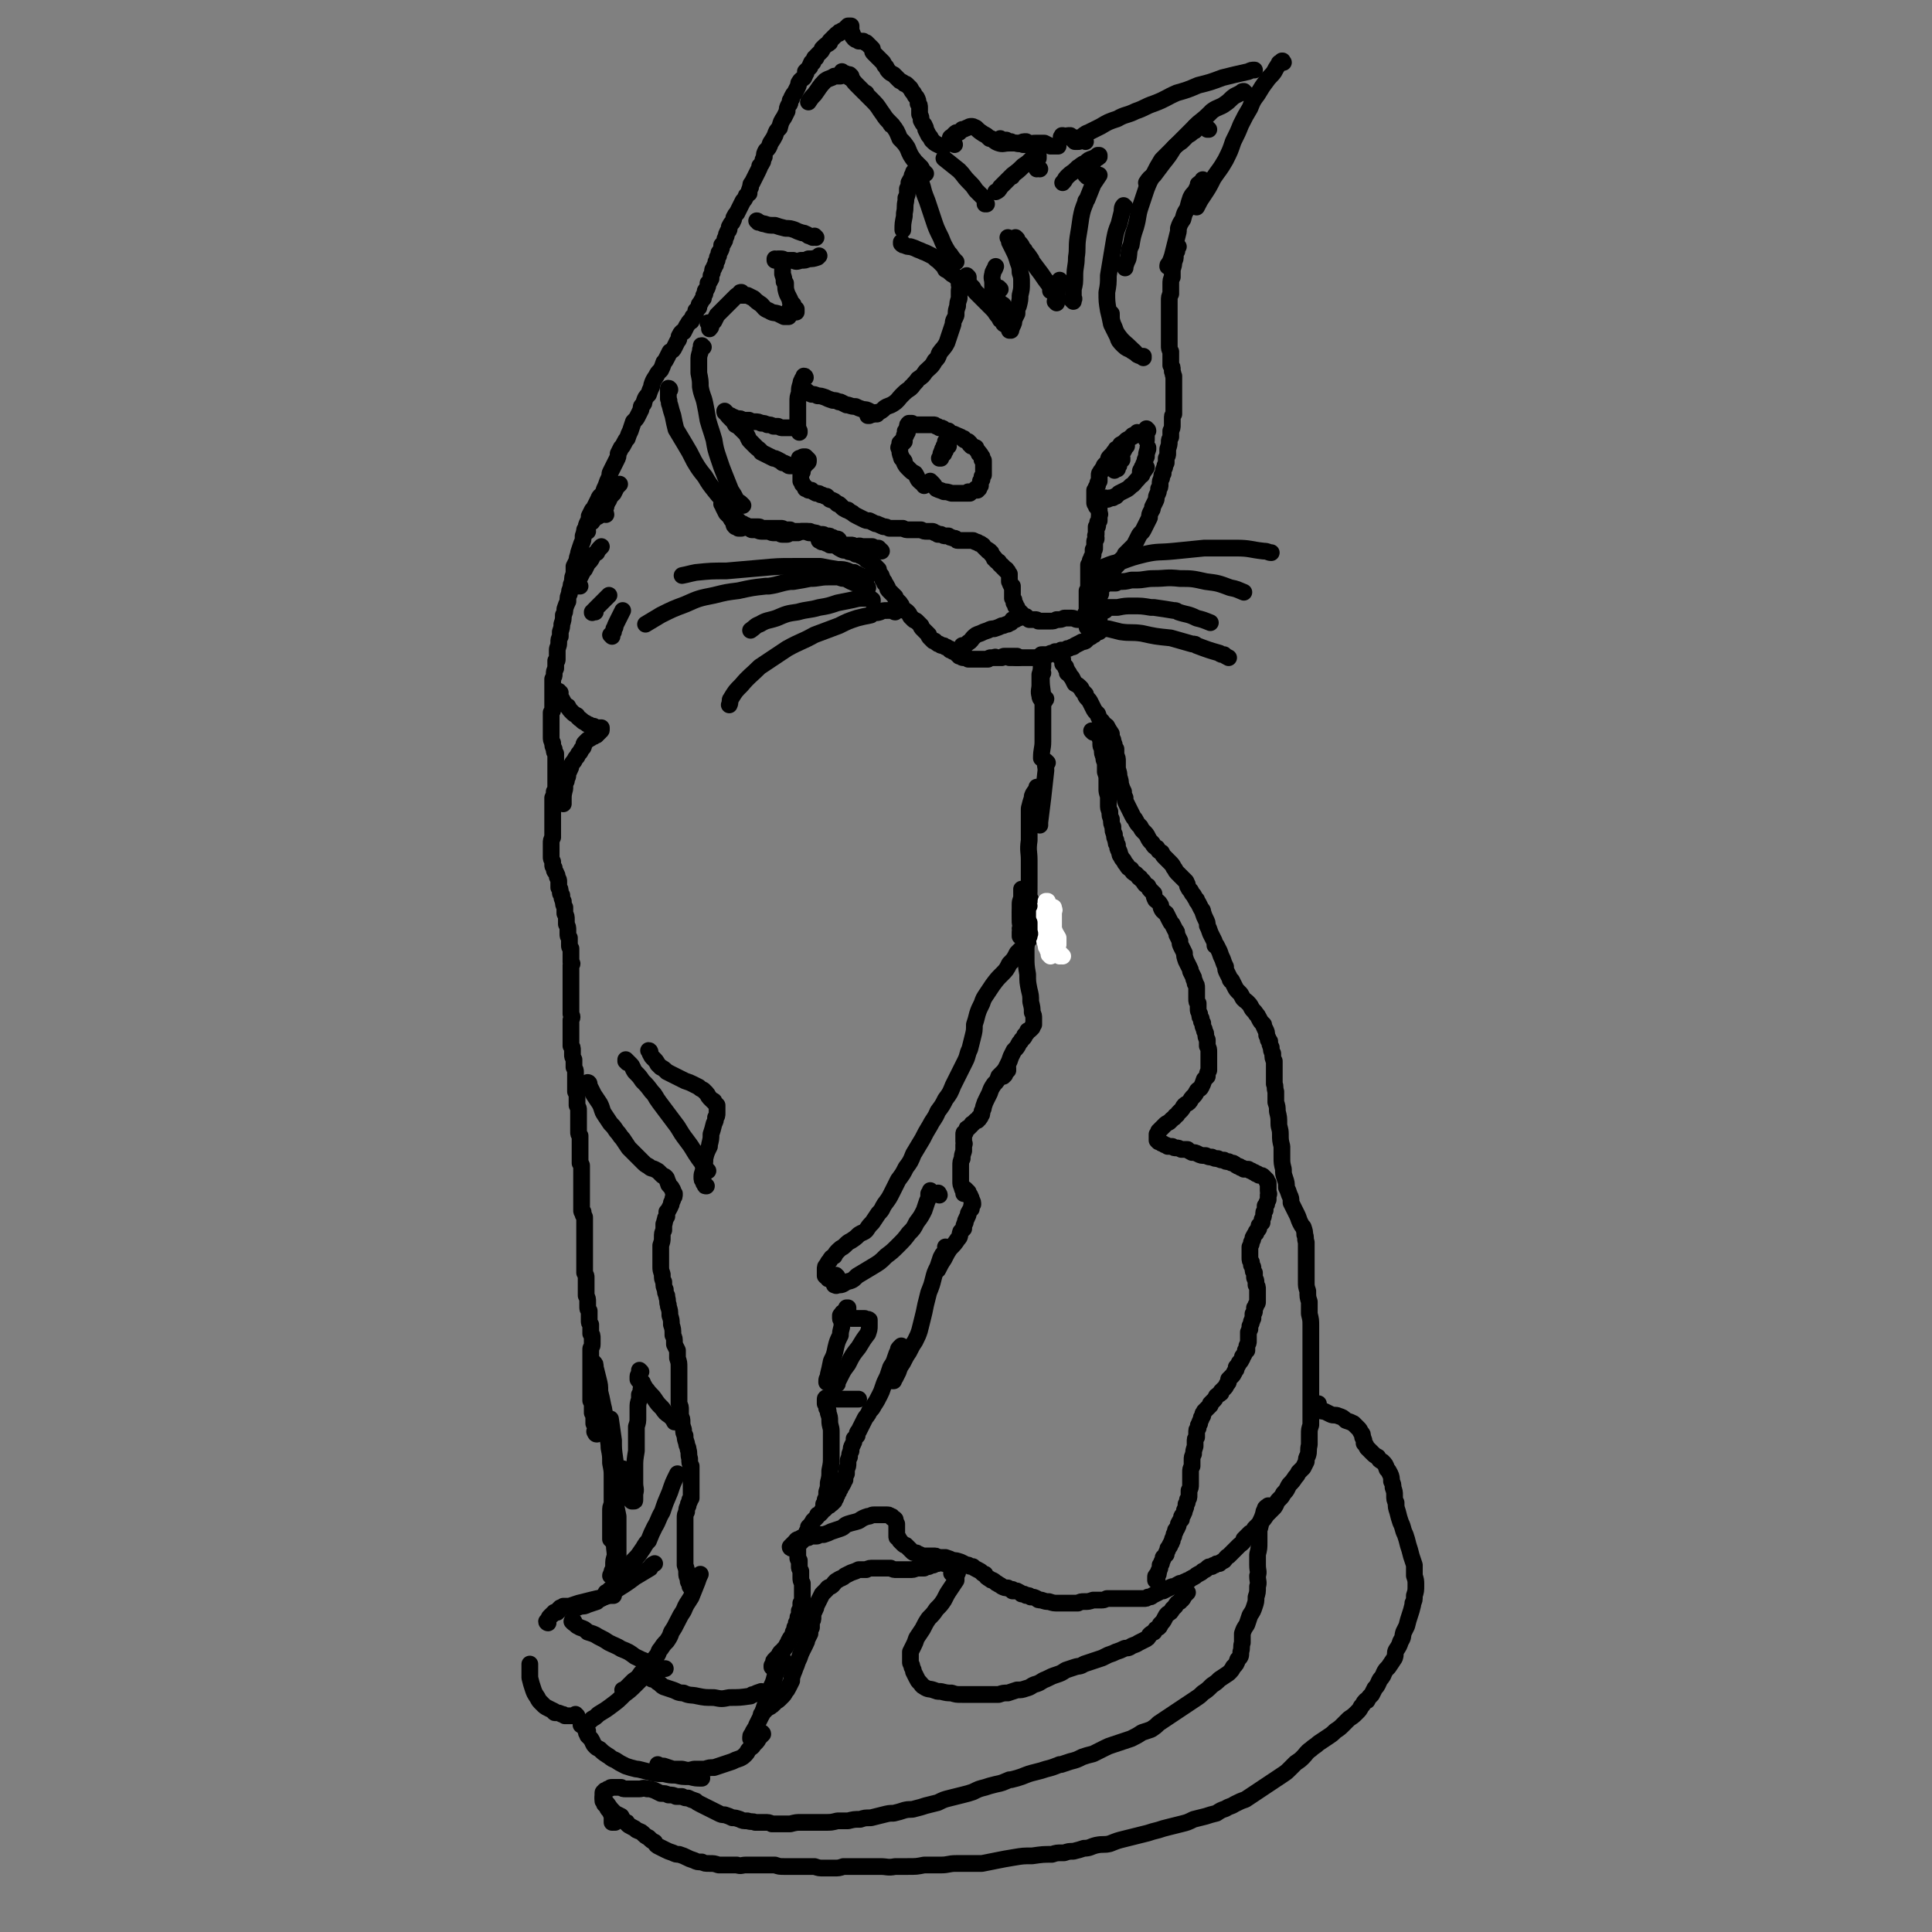 <svg viewBox='0 0 1269 1269' version='1.1' xmlns='http://www.w3.org/2000/svg' xmlns:xlink='http://www.w3.org/1999/xlink'><rect x="0" y="0" width="1269" height="1269" fill="#808080" stroke="none"/><g fill='none' stroke='#000000' stroke-width='11' stroke-linecap='round' stroke-linejoin='round'><path d='M685,442c-1,0 -1,0 -1,-1 -1,0 0,1 0,1 0,0 0,0 0,1 0,0 0,0 0,0 0,-1 0,-1 0,-1 0,-1 0,-1 0,-2 0,0 0,0 0,0 0,-1 1,-1 1,-2 0,-1 0,-1 0,-2 0,-1 0,-1 0,-1 0,-1 0,-1 0,-1 0,1 0,1 -1,2 0,4 0,4 -1,7 0,4 0,4 0,7 0,3 -1,4 0,7 0,1 0,2 2,3 0,0 1,0 1,0 1,0 1,-1 1,-1 '/><path d='M685,431c0,0 -1,-1 -1,-1 0,2 0,3 0,6 0,5 0,5 0,10 0,7 1,7 1,13 0,7 0,7 0,14 0,7 0,7 0,14 0,5 -1,5 -1,11 '/><path d='M688,501c0,0 -1,-1 -1,-1 -1,2 0,3 0,6 -1,9 -1,9 -2,18 -1,8 -1,8 -2,16 0,1 0,1 0,2 '/><path d='M682,518c0,0 -1,-1 -1,-1 0,0 0,1 0,1 -1,2 -2,2 -3,5 0,0 0,0 0,1 -1,3 -1,3 -2,7 0,4 0,4 0,8 0,1 0,1 0,2 0,5 0,5 0,11 -1,7 0,7 0,13 0,8 0,8 0,15 0,9 0,9 -1,18 0,6 0,6 0,12 -1,5 0,5 -1,11 '/><path d='M677,591c-1,-1 -1,-2 -1,-1 -1,1 -1,1 -1,3 -1,5 -1,5 -1,10 -1,6 0,6 0,12 0,7 0,7 0,13 0,6 0,6 1,12 0,5 0,5 1,10 1,4 1,4 1,8 1,4 1,4 1,7 1,2 1,2 1,4 0,0 0,0 0,1 0,1 0,2 0,3 -1,1 -1,1 -1,2 -1,1 -1,1 -1,1 -1,1 -1,1 -2,1 0,1 0,1 -1,2 0,0 0,0 -1,1 0,1 0,1 -1,2 0,0 0,0 -1,1 -1,2 -1,1 -2,3 -1,2 -1,2 -3,4 -1,2 -1,2 -2,4 -1,3 -1,3 -2,5 -1,2 -1,2 -2,4 0,1 0,2 0,3 0,0 0,0 -1,1 '/><path d='M662,703c0,0 0,-1 -1,-1 0,0 1,0 1,0 0,0 0,0 -1,0 -1,1 -1,1 -2,2 -1,1 -1,1 -3,3 -1,3 -1,3 -3,5 -2,3 -2,3 -3,6 -1,2 -1,2 -2,4 -1,2 -1,2 -2,5 0,1 0,1 -1,3 0,0 0,0 0,0 0,2 0,2 -1,3 0,0 0,0 0,0 0,1 0,1 -1,1 0,1 0,1 0,1 -1,0 -1,0 -1,1 0,0 0,0 -1,0 -1,1 -1,1 -2,2 -1,0 -1,1 -1,1 -1,1 -1,1 -2,2 -1,0 -1,0 -1,1 -1,1 -1,1 -1,2 -1,0 -1,0 -1,1 0,1 0,1 0,2 0,1 0,1 0,1 0,1 0,1 0,2 0,1 1,1 0,2 0,2 0,2 0,4 -1,3 -1,3 -1,5 -1,2 -1,2 -1,5 0,2 0,2 0,5 0,2 0,2 0,5 0,2 0,2 1,4 0,1 0,1 1,2 0,1 0,1 0,2 0,0 0,0 0,0 0,-1 0,-1 0,-2 0,0 0,0 0,-1 0,0 0,0 0,0 0,0 0,0 1,0 1,1 1,1 2,2 0,1 0,1 1,2 1,2 1,2 1,3 1,1 1,2 1,3 -1,1 -1,1 -1,3 -1,1 -1,1 -2,3 0,1 0,1 -1,3 -1,2 -1,2 -1,3 -1,2 -1,2 -1,4 -1,1 -1,1 -2,2 -1,3 0,3 -2,5 -2,3 -2,3 -5,6 -2,3 -2,3 -4,7 -2,3 -2,3 -4,7 '/><path d='M617,785c0,-1 -1,-1 -1,-1 0,-1 1,0 0,0 -1,0 -2,0 -3,0 -1,-1 -1,-1 -2,-1 0,0 0,0 0,-1 0,0 0,0 0,0 0,1 0,1 -1,2 0,3 0,3 -1,5 -1,3 -1,3 -2,6 -2,4 -2,4 -5,8 -2,4 -2,4 -5,7 -3,4 -3,4 -7,8 -4,4 -4,4 -8,7 -4,4 -4,4 -9,7 -5,3 -5,3 -10,6 -3,3 -3,3 -7,4 -3,2 -3,2 -6,2 -1,1 -1,0 -2,0 0,0 0,0 0,0 '/><path d='M622,820c0,0 -1,-1 -1,-1 0,0 1,0 1,1 -1,1 -1,1 -2,3 -1,1 -1,1 -2,3 -1,3 -1,3 -2,6 -2,4 -2,4 -3,8 -1,4 -1,4 -3,9 -1,4 -1,4 -2,8 -1,5 -1,5 -2,9 -1,4 -1,4 -2,8 -1,3 -1,3 -3,7 -2,3 -2,3 -4,7 -2,3 -2,3 -4,7 -2,3 -2,3 -3,6 -1,2 -1,2 -2,4 -1,1 -1,1 -1,2 0,0 -1,0 -1,0 1,-1 1,-1 1,-2 1,-3 1,-3 1,-6 1,-3 1,-3 2,-6 1,-2 1,-2 2,-4 0,-2 0,-2 0,-3 0,-1 1,-1 0,-2 0,0 0,0 -1,1 -1,1 -1,1 -1,2 -1,2 -1,2 -2,5 -1,3 -1,3 -3,6 -1,3 -1,3 -2,6 -2,4 -2,4 -3,7 -1,3 -1,3 -2,5 -2,4 -2,4 -4,7 -1,2 -1,2 -3,4 -1,3 -2,3 -3,5 -1,2 -1,2 -2,4 -1,2 -1,2 -2,4 -1,1 -1,1 -1,3 -1,1 -1,1 -2,2 0,0 0,1 0,1 0,1 0,1 -1,3 -1,2 -1,2 -1,4 0,0 0,0 0,0 -1,2 -1,2 -1,4 -1,2 -1,2 -1,4 0,2 0,2 -1,4 0,0 0,0 0,0 0,2 0,2 0,3 -1,2 -1,2 -1,4 0,0 0,0 0,0 -1,1 -1,1 -1,2 -1,2 -1,2 -2,3 0,1 0,1 -1,2 0,0 0,0 0,0 0,1 0,1 -1,2 0,1 0,1 -1,2 0,1 0,1 0,1 -1,1 -1,1 -1,2 -1,0 -1,0 -1,1 -1,1 -1,1 -2,1 0,1 0,1 -1,1 -1,1 -1,1 -2,2 -1,1 -1,1 -2,1 0,1 0,1 -1,2 -1,1 -1,1 -2,1 0,1 0,1 -1,2 -1,1 -1,1 -2,2 0,1 -1,1 -1,2 -1,1 -1,1 -2,2 0,2 0,2 -1,3 0,1 0,1 -1,2 0,1 0,1 -1,2 -1,1 -1,1 -1,2 -1,1 -1,1 -1,1 -1,1 -1,1 -2,2 0,1 0,1 0,2 0,1 0,1 0,2 0,1 0,1 0,2 0,1 0,1 0,2 0,1 0,1 1,2 0,2 0,2 0,4 0,1 0,1 1,3 0,2 0,2 0,4 0,2 0,2 1,4 0,2 0,2 0,4 0,1 0,1 0,2 0,1 0,1 0,1 0,2 0,2 0,3 0,2 0,2 -1,3 0,1 0,1 0,3 0,1 0,1 -1,2 0,2 0,2 0,3 -1,1 -1,1 -1,3 0,1 0,1 -1,2 0,2 0,2 -1,3 0,2 0,2 -1,3 0,2 -1,2 -1,3 -1,1 -1,1 -2,3 0,1 0,1 -1,2 -1,2 -1,2 -2,3 0,0 0,0 0,0 -1,1 -1,1 -1,2 -1,0 -1,0 -1,0 -1,1 -1,1 -1,2 -1,1 -1,1 -2,2 -1,1 -1,1 -1,1 -1,1 -1,1 -1,2 0,1 0,1 -1,2 0,0 0,0 0,1 0,0 0,0 0,0 '/><path d='M515,1091c0,0 -1,-1 -1,-1 -1,1 -1,2 -2,4 0,1 0,1 0,1 -2,3 -2,3 -3,6 -1,4 -1,4 -3,8 -1,4 -1,4 -2,8 -2,4 -2,4 -3,8 -2,4 -2,4 -4,8 -1,3 -2,3 -3,6 -1,1 -1,1 -1,3 '/><path d='M501,1139c0,0 -1,-1 -1,-1 0,0 1,0 1,1 -1,1 -1,1 -2,2 -1,1 -1,2 -2,3 -1,1 -1,1 -2,2 -1,2 -1,1 -3,3 -1,1 -1,2 -2,3 -2,2 -2,2 -4,3 -3,1 -3,1 -5,2 -3,1 -3,1 -6,2 -3,1 -3,1 -6,2 -3,0 -3,0 -6,1 -4,0 -4,0 -7,0 -4,1 -4,1 -8,0 -3,0 -3,0 -6,0 -3,-1 -3,-1 -6,-2 -2,0 -2,0 -4,-1 '/><path d='M383,1134c0,0 -1,-1 -1,-1 0,0 -1,0 0,0 0,0 0,0 0,0 2,0 2,0 3,-1 2,-1 2,-1 4,-3 2,-1 2,-1 4,-3 5,-3 5,-3 9,-6 4,-3 4,-3 8,-7 4,-3 4,-3 8,-7 3,-3 3,-3 5,-5 '/><path d='M410,1111c0,0 -1,-1 -1,-1 0,0 0,0 1,0 1,-1 1,-1 2,-2 2,-2 2,-2 4,-4 3,-2 3,-2 5,-5 3,-3 3,-3 5,-5 2,-3 3,-3 5,-6 2,-2 1,-3 3,-5 2,-3 2,-3 4,-5 2,-3 2,-3 3,-6 2,-3 2,-3 4,-7 2,-4 2,-4 4,-7 2,-5 2,-4 5,-9 2,-5 2,-5 4,-10 1,-3 1,-3 2,-5 '/><path d='M386,1137c0,0 -1,-1 -1,-1 0,0 0,0 0,0 0,1 0,1 0,1 0,2 1,2 1,3 1,1 1,1 2,2 2,3 1,3 3,5 1,1 1,1 3,2 2,2 2,2 5,4 2,1 2,2 5,3 3,2 3,2 7,4 3,1 3,1 7,2 0,0 0,0 1,0 4,1 4,1 8,2 4,1 4,1 8,1 0,0 0,0 1,0 4,1 4,1 8,1 4,1 4,1 9,1 4,1 4,1 8,1 '/><path d='M379,1127c0,0 0,0 -1,-1 0,0 1,1 1,1 -1,0 -1,0 -3,0 0,0 0,0 -1,0 -1,0 -1,0 -1,0 -1,0 -1,0 -3,0 -1,-1 -1,-1 -2,-1 -2,-1 -2,-1 -4,-1 -1,0 -1,0 -1,-1 -2,-1 -2,-1 -4,-2 -2,-1 -2,-1 -4,-3 -2,-2 -2,-2 -3,-4 -2,-3 -2,-3 -3,-6 -1,-3 -1,-3 -2,-7 0,-3 0,-3 0,-6 0,-2 0,-2 0,-3 '/><path d='M360,1066c0,0 -1,0 -1,-1 0,0 1,0 1,-1 1,-1 0,-1 1,-2 0,0 0,0 1,-1 0,0 1,0 1,-1 1,0 1,0 1,-1 1,0 1,0 2,0 0,-1 0,-1 1,-1 0,-1 0,-1 0,-1 0,0 0,0 0,0 1,-1 1,-1 1,-1 1,0 1,0 2,-1 2,0 2,0 4,0 3,-1 3,-1 6,-2 4,-1 4,-1 8,-2 4,-1 4,-1 9,-2 3,-1 3,-1 6,-1 '/><path d='M377,1065c0,0 -1,-1 -1,-1 0,0 0,0 0,1 0,0 -1,0 0,0 0,1 1,1 2,2 1,1 1,1 3,2 3,1 3,1 5,3 3,1 4,1 7,3 4,2 4,2 7,4 4,2 5,2 8,4 5,2 5,2 9,5 4,2 4,2 9,4 4,2 5,2 9,4 1,0 1,0 2,0 '/><path d='M429,1101c-1,0 -1,-1 -1,-1 -1,0 -1,0 -1,1 0,0 -1,0 0,1 1,1 1,1 2,1 2,1 2,1 3,2 2,1 2,2 4,3 3,1 3,1 6,2 3,1 3,2 7,2 4,2 5,1 9,2 5,1 5,1 11,1 5,1 5,1 10,0 7,0 7,0 14,-1 1,-1 1,-1 2,-1 2,-1 2,-1 5,-2 '/><path d='M378,1056c0,0 -1,-1 -1,-1 0,0 1,0 1,0 -1,0 -2,0 -2,1 0,0 1,0 2,0 1,0 2,0 3,-1 3,0 3,0 5,-1 3,-1 3,-1 6,-2 0,-1 0,-1 1,-1 4,-2 4,-2 8,-5 5,-2 4,-2 9,-5 3,-2 3,-2 7,-5 5,-3 5,-3 10,-6 1,-2 1,-2 3,-3 '/><path d='M399,1047c0,0 -1,0 -1,-1 0,0 0,1 0,1 1,-1 1,-1 1,-1 1,-2 2,-2 3,-3 2,-3 2,-3 4,-5 2,-3 2,-3 5,-6 2,-3 2,-3 5,-7 3,-3 3,-3 5,-6 3,-4 2,-4 5,-7 2,-5 2,-5 4,-9 3,-5 2,-5 5,-10 2,-6 2,-6 5,-13 2,-6 2,-6 5,-12 '/><path d='M405,1038c0,0 -1,0 -1,-1 0,0 0,0 1,0 0,-1 0,-1 0,-3 0,-1 0,-1 0,-3 1,-2 1,-2 1,-4 0,-1 0,-1 0,-3 0,-1 0,-1 0,-1 0,-2 0,-2 0,-3 0,-3 0,-3 0,-5 0,-3 0,-3 0,-6 0,-3 0,-3 0,-6 0,-4 0,-4 0,-7 -1,-5 -1,-5 -2,-9 0,0 0,0 0,-1 '/><path d='M404,1034c0,0 -1,-1 -1,-1 -1,0 -1,1 -1,1 0,1 -1,1 -1,1 0,-1 1,-1 1,-3 1,-2 1,-2 1,-4 0,-3 0,-3 1,-6 0,-5 -1,-5 0,-9 0,-6 0,-6 0,-12 0,-7 0,-7 1,-14 0,-7 0,-7 0,-14 0,-7 0,-7 -1,-14 -1,-7 -1,-7 -1,-13 -1,-7 -1,-7 -2,-14 '/><path d='M402,1012c0,0 -1,-1 -1,-1 0,-1 0,-1 0,-1 0,-3 0,-3 0,-6 0,-2 0,-2 0,-4 0,-4 0,-4 0,-7 0,-3 0,-3 1,-5 0,-4 0,-4 0,-8 0,-1 0,-1 0,-2 0,-4 0,-4 0,-8 0,-4 0,-4 -1,-9 0,-5 0,-5 -1,-10 0,-5 -1,-5 -1,-10 -1,-5 -1,-5 -2,-9 0,-5 0,-5 -1,-9 -1,-5 -1,-5 -2,-9 0,-4 0,-4 -1,-8 -1,-4 -1,-4 -2,-8 0,-2 0,-2 -1,-3 '/><path d='M392,942c-1,0 -1,-1 -1,-1 -1,-1 0,-1 0,-2 0,-2 0,-2 -1,-4 0,-2 0,-2 0,-3 0,-2 0,-2 -1,-4 0,-2 0,-2 0,-4 0,-2 0,-2 -1,-4 0,-3 0,-3 0,-5 0,-2 0,-2 0,-4 0,-2 0,-2 0,-4 0,-2 0,-2 0,-4 0,-1 0,-1 0,-3 0,-2 0,-2 0,-4 0,-2 0,-2 0,-3 0,-2 0,-2 0,-4 0,-1 0,-1 0,-3 0,-1 1,-1 1,-3 0,-1 0,-1 0,-2 0,-1 0,-1 0,-2 0,-2 0,-2 -1,-3 0,-1 0,-1 0,-2 0,-2 0,-2 0,-4 -1,-1 -1,-1 -1,-3 0,-1 0,-1 0,-2 0,-2 0,-2 0,-4 -1,-1 -1,-1 -1,-3 0,-2 0,-2 0,-3 0,-2 0,-2 -1,-4 0,-2 0,-2 0,-3 0,-2 0,-2 0,-4 0,-1 0,-1 0,-2 0,-2 0,-2 0,-3 0,-1 0,-1 -1,-3 0,-1 0,-1 0,-2 0,-1 0,-1 0,-2 0,-1 0,-1 0,-2 0,-2 0,-2 0,-3 0,-1 0,-1 0,-2 0,-1 0,-1 0,-3 0,-1 0,-1 0,-3 0,-1 0,-1 0,-3 0,-1 0,-1 0,-2 0,-2 0,-2 0,-3 0,-1 0,-1 0,-2 0,-1 0,-1 0,-2 0,-1 0,-1 0,-3 0,-1 0,-1 0,-2 0,-1 0,-1 0,-2 0,-1 0,-1 -1,-2 0,-1 0,-1 0,-1 0,0 0,0 0,-1 -1,0 -1,0 -1,-1 0,0 0,0 0,0 0,-2 0,-2 0,-3 0,-1 0,-1 0,-1 0,-2 0,-2 0,-4 0,-1 0,-1 0,-2 0,-1 0,-1 0,-2 0,0 0,0 0,-1 0,-1 0,-1 0,-2 0,-2 0,-2 0,-3 0,0 0,0 0,-1 0,-1 0,-1 0,-2 0,-2 0,-2 0,-3 0,-1 0,-1 0,-3 0,-1 0,-1 0,-2 0,-1 0,-1 -1,-2 0,-2 0,-2 0,-3 0,-2 0,-2 0,-3 0,-1 0,-1 0,-3 0,-1 0,-1 0,-3 0,-1 0,-1 0,-3 0,-1 0,-1 0,-3 -1,-1 -1,-1 -1,-3 0,-2 0,-2 0,-3 0,-2 0,-2 0,-4 0,-1 0,-1 0,-3 0,-2 0,-2 0,-4 0,-1 0,-1 -1,-3 0,-1 0,-1 0,-3 0,-1 0,-1 0,-3 0,-1 0,-1 -1,-3 0,-1 0,-1 0,-2 0,-1 0,-1 0,-2 0,-2 0,-2 0,-3 0,-2 0,-2 0,-3 0,-2 0,-2 0,-3 0,-1 0,-1 -1,-3 0,-1 0,-1 0,-2 0,-2 0,-2 0,-3 -1,-2 -1,-2 -1,-3 0,-2 0,-2 0,-3 0,-2 0,-2 -1,-3 0,-3 0,-3 0,-5 0,-2 0,-2 0,-3 0,0 0,0 0,-1 0,-2 0,-2 0,-4 0,-2 0,-2 0,-4 1,-2 1,-2 0,-4 0,-2 0,-2 0,-3 0,-1 0,-1 0,-1 0,-2 0,-2 0,-3 0,-2 0,-2 0,-3 0,-2 0,-2 0,-3 0,-2 0,-2 0,-3 0,-1 0,-1 0,-2 0,-2 0,-2 0,-3 0,-2 0,-2 0,-4 0,-2 0,-2 0,-3 0,-2 0,-2 0,-4 1,-1 1,-1 0,-2 0,-2 0,-2 0,-3 0,-2 0,-2 0,-3 0,-1 0,-1 0,-2 0,0 0,0 0,-1 -1,-1 -1,-1 -1,-2 0,-1 0,-1 0,-2 0,-1 0,-1 0,-3 -1,-1 -1,-1 -1,-3 0,-1 0,-1 0,-2 0,-2 0,-2 -1,-4 0,0 0,0 0,0 0,-2 0,-2 0,-3 0,-2 0,-2 -1,-4 0,-2 0,-2 0,-4 -1,-2 -1,-2 -1,-4 -1,-2 -1,-2 -1,-4 -1,-1 -1,-1 -1,-2 0,-2 0,-2 -1,-3 0,-2 0,-2 0,-4 0,-1 0,-1 -1,-3 0,-1 0,-1 -1,-3 -1,-1 -1,-1 -1,-3 -1,-1 -1,-1 -1,-2 0,-1 0,-1 0,-2 -1,-2 -1,-2 -1,-3 0,-2 0,-2 0,-4 0,-2 0,-2 0,-5 0,-2 0,-2 1,-4 0,-3 0,-3 0,-6 0,-2 0,-2 0,-4 0,-2 0,-2 0,-4 0,-2 0,-2 0,-4 0,-2 0,-2 0,-3 0,-1 0,-1 0,-3 0,-1 0,-1 0,-2 1,-2 1,-2 1,-4 1,-1 1,-1 1,-3 0,-2 0,-2 0,-3 0,-2 0,-2 0,-3 0,-2 0,-2 0,-3 0,-2 0,-2 0,-4 0,-2 0,-2 0,-5 0,-2 0,-2 0,-4 -1,-1 -1,-1 -1,-3 -1,-2 -1,-2 -1,-4 -1,-2 -1,-2 -1,-4 0,-2 0,-2 0,-5 0,-2 0,-2 0,-4 0,-2 0,-2 0,-4 0,-1 0,-1 0,-2 0,0 0,0 0,-1 1,-1 1,-1 1,-2 0,-1 0,-1 0,-1 0,-1 0,-1 0,-3 0,-2 0,-2 0,-4 0,-2 0,-2 0,-4 0,-2 0,-2 0,-4 0,-2 0,-2 0,-4 1,-2 1,-2 1,-3 0,-2 0,-2 1,-4 0,0 0,0 0,0 0,-3 0,-3 0,-5 1,0 1,0 1,-1 0,-3 0,-3 0,-6 0,-2 1,-2 1,-5 0,-2 0,-2 1,-4 0,-2 0,-2 0,-3 1,-3 1,-3 1,-5 1,-3 1,-3 1,-6 1,-2 1,-2 1,-4 1,-3 1,-3 2,-5 0,-3 0,-3 1,-5 0,-2 0,-2 1,-4 0,-2 0,-2 1,-4 0,-3 0,-3 1,-5 0,-2 0,-2 0,-5 1,-2 1,-2 2,-4 0,-3 1,-3 1,-5 1,-3 1,-3 2,-6 1,-2 1,-2 1,-5 1,-3 1,-3 2,-5 0,-2 0,-2 1,-4 1,-2 1,-2 1,-4 1,-2 1,-2 2,-4 1,-1 1,-1 2,-3 1,-2 1,-2 2,-4 1,-3 2,-2 3,-4 1,-3 1,-3 2,-5 1,-3 1,-3 2,-5 1,-2 0,-2 1,-4 1,-2 1,-2 2,-4 1,-2 1,-2 2,-4 1,-2 1,-2 1,-4 1,-2 1,-2 2,-4 1,-1 1,-1 2,-3 1,-2 1,-2 2,-3 1,-3 1,-3 2,-5 1,-3 1,-3 2,-6 2,-2 2,-2 3,-4 1,-2 1,-2 2,-4 0,-2 0,-2 1,-3 1,-1 1,-1 1,-2 1,-3 1,-3 3,-5 1,-3 1,-3 2,-5 0,0 0,0 0,-1 1,-3 1,-3 3,-6 1,-2 1,-2 3,-4 1,-2 1,-2 2,-5 1,-1 1,-1 2,-3 1,-2 1,-2 2,-4 2,-1 2,-1 3,-3 1,-2 1,-2 2,-4 1,-1 1,-1 1,-3 1,-2 1,-2 2,-3 1,0 1,0 1,0 1,-2 1,-2 2,-4 1,-1 1,-2 2,-3 0,0 1,0 1,0 1,-2 1,-2 1,-3 1,-1 1,0 1,-1 1,-1 1,-1 1,-3 1,-1 1,-1 2,-2 0,-2 0,-2 1,-3 1,-2 1,-2 2,-3 0,-2 0,-2 1,-3 0,-2 0,-2 1,-3 1,-2 1,-2 1,-4 1,-1 1,-1 2,-3 0,-1 0,-1 0,-2 1,-2 1,-2 1,-3 0,-1 0,-1 1,-2 0,-1 0,-1 1,-2 0,-2 0,-2 1,-3 0,-2 0,-2 1,-3 0,-2 0,-2 1,-3 1,-2 1,-2 1,-4 1,-1 1,-1 2,-3 0,-1 0,-1 1,-3 0,-1 0,-1 1,-3 1,-1 1,-1 1,-3 1,-2 1,-2 2,-3 1,-2 1,-2 1,-3 1,-2 1,-2 2,-3 1,-2 1,-2 2,-4 1,-2 1,-2 2,-4 1,-1 1,-1 2,-3 0,-1 1,-1 2,-2 0,-2 0,-2 1,-4 0,-2 0,-2 1,-3 1,-2 1,-2 2,-4 1,-2 1,-2 2,-4 1,-2 1,-2 1,-3 1,-1 1,-1 2,-3 0,-1 0,-1 1,-3 0,-2 0,-2 1,-4 2,-2 2,-2 3,-5 2,-3 2,-3 3,-5 1,-3 1,-3 3,-5 1,-4 1,-4 3,-7 1,-2 1,-2 2,-4 0,-2 0,-2 1,-4 1,-1 1,-1 1,-3 1,-1 1,-1 1,-2 1,-2 1,-2 2,-3 1,-2 1,-2 2,-4 1,-2 0,-2 1,-3 1,-2 2,-2 3,-3 1,-2 1,-2 1,-3 1,0 0,0 0,-1 1,-1 1,-1 3,-3 0,-1 0,-1 1,-3 0,0 0,0 1,0 0,-1 0,-1 1,-3 0,0 1,0 1,0 0,-1 0,-1 1,-2 1,-1 1,-1 2,-2 0,0 0,0 0,0 1,-1 1,-1 1,-2 1,-1 1,-1 2,-2 1,-1 2,-1 3,-2 0,-1 0,-1 0,-1 1,-1 1,-1 2,-2 1,-1 1,-1 2,-2 1,-1 1,-1 2,-1 0,-1 0,-1 1,-1 1,-1 1,-1 2,-1 1,-1 1,-1 2,-2 1,0 0,0 1,-1 1,0 1,0 1,0 1,0 1,0 1,0 0,1 0,1 0,2 0,0 0,0 0,1 0,1 0,1 0,1 1,1 1,1 1,2 0,0 0,0 0,1 0,0 0,0 1,1 0,1 1,0 1,1 1,0 1,0 2,1 1,0 1,0 3,0 1,1 1,1 2,1 1,1 1,1 2,2 1,1 1,1 2,2 0,2 0,2 1,3 1,1 1,1 2,2 1,1 1,1 2,2 1,1 1,1 2,2 1,2 1,2 2,3 1,2 1,2 2,3 1,1 1,1 3,2 1,1 1,1 2,2 1,1 1,1 2,2 2,1 2,1 3,2 1,0 1,0 2,1 1,1 1,1 2,2 1,2 1,2 2,3 1,2 1,2 2,3 1,2 1,2 1,4 1,1 1,1 1,3 0,2 0,2 0,4 1,2 1,2 1,4 1,2 1,2 2,3 1,2 1,2 1,3 1,2 1,2 2,4 1,1 1,1 2,3 2,2 2,2 4,3 2,1 2,1 4,1 '/><path d='M627,95c0,0 0,-1 -1,-1 0,0 -1,0 -1,0 -1,0 -1,0 -1,0 0,-1 0,-1 0,-2 0,0 0,0 0,0 0,-1 0,-2 1,-2 1,-1 1,-1 2,-2 1,-1 1,-1 2,-1 0,0 1,0 1,0 1,-1 1,-1 2,-2 1,0 1,0 3,-1 0,0 0,0 0,0 1,0 1,-1 3,-1 1,0 1,0 3,1 2,2 2,2 5,4 2,1 2,1 4,3 0,0 0,0 1,0 2,1 2,2 5,3 3,1 3,0 7,0 3,0 4,0 7,0 2,-1 2,-1 4,-1 '/><path d='M658,92c-1,0 -1,-1 -1,-1 0,0 0,1 1,1 1,0 1,0 3,0 1,1 1,1 3,1 2,1 2,1 3,1 3,1 3,0 5,1 2,0 2,0 4,0 2,-1 2,-1 5,-1 2,0 2,0 5,0 2,1 2,1 4,2 2,0 2,0 5,0 0,0 0,0 0,0 '/><path d='M699,90c0,0 -1,-1 -1,-1 -1,0 0,0 0,0 -1,1 -1,1 -1,1 1,0 1,0 1,0 3,-1 3,-1 5,-1 '/><path d='M713,93c0,0 0,-1 -1,-1 -1,0 -1,0 -2,0 0,0 0,0 0,0 -1,1 -1,1 -2,1 -1,0 -1,0 -2,0 0,0 0,0 -1,-1 0,0 0,0 0,0 1,-1 1,-1 1,-1 2,-1 2,0 4,-1 2,-1 2,-2 5,-3 4,-2 4,-2 8,-4 5,-3 5,-3 11,-5 5,-3 6,-2 12,-5 6,-2 6,-3 12,-5 8,-3 8,-4 15,-7 7,-2 7,-2 14,-5 8,-2 8,-2 16,-5 8,-2 8,-2 17,-4 2,-1 2,-1 4,-1 '/><path d='M843,41c0,0 -1,-1 -1,-1 0,0 1,0 0,0 0,0 0,0 0,1 -1,0 -2,0 -2,1 -2,3 -2,3 -3,5 -2,3 -3,3 -5,6 -3,4 -3,4 -6,9 -3,4 -3,4 -5,9 -3,5 -3,5 -6,11 -2,5 -2,5 -5,11 -2,6 -2,6 -5,12 -4,7 -4,6 -8,12 -3,6 -3,6 -7,12 -2,3 -2,3 -4,7 '/><path d='M791,119c-1,0 -1,0 -1,-1 0,0 0,1 0,1 -1,1 -2,1 -3,2 0,1 0,1 0,1 -1,2 -1,2 -2,4 -2,2 -2,2 -3,4 -1,3 -1,3 -2,7 -2,3 -2,3 -3,7 -2,3 -2,3 -3,6 0,1 0,1 0,2 -1,4 -1,4 -2,8 -1,4 -1,4 -2,8 -1,3 -1,3 -2,5 -1,1 -1,1 -1,2 '/><path d='M774,162c0,0 -1,-1 -1,-1 0,0 0,0 0,1 0,1 0,1 0,3 -1,1 -1,1 -1,3 0,2 0,2 -1,4 0,2 0,2 -1,5 0,2 0,2 0,5 -1,2 -1,2 -1,5 0,3 0,3 0,6 -1,2 -1,2 -1,5 0,2 0,2 0,4 0,2 0,2 0,5 0,1 0,1 0,2 0,1 0,1 0,1 0,2 0,2 0,4 0,1 0,1 0,3 0,2 0,2 0,4 0,1 0,1 0,3 0,2 0,2 0,3 0,2 0,2 1,4 0,1 0,1 0,3 0,0 0,0 0,0 0,2 0,2 0,3 0,2 0,2 0,3 1,1 1,1 1,3 0,0 0,0 0,1 1,2 0,2 1,3 0,1 0,1 0,2 0,1 0,1 0,3 0,1 0,1 0,2 0,1 0,1 0,2 0,2 0,2 0,3 0,1 0,1 0,2 0,1 0,1 0,2 0,2 0,2 0,3 0,1 0,1 0,3 0,1 0,1 0,3 -1,1 -1,1 -1,3 0,2 0,2 0,4 0,2 0,2 -1,4 0,0 0,0 0,0 0,2 0,2 0,4 -1,2 -1,2 -1,3 0,2 0,2 -1,5 0,1 0,1 0,3 0,1 0,1 -1,3 0,1 0,1 0,3 -1,2 -1,2 -1,3 -1,2 -1,2 -1,4 -1,1 -1,1 -1,3 -1,2 -1,2 -1,4 0,2 0,2 -1,3 0,2 0,2 -1,4 -1,2 0,2 -1,4 -1,2 -1,2 -2,4 0,2 0,1 -1,3 -1,2 -1,2 -1,4 -1,2 -1,2 -2,4 -1,2 -1,2 -2,4 -1,2 -2,2 -3,4 -1,2 -1,2 -2,4 -1,2 -1,2 -2,3 -2,2 -2,2 -3,3 -1,1 -1,1 -2,2 0,1 0,0 0,1 -1,1 -1,1 -2,2 -1,1 -1,1 -2,2 -1,1 -1,1 -1,2 -1,1 -1,1 -2,2 -1,1 0,1 -1,2 -1,1 -1,1 -2,2 -1,1 -1,1 -1,2 -1,1 -1,1 -2,3 -1,1 -1,1 -1,2 -1,2 -1,2 -2,3 0,2 0,2 0,3 -1,2 -1,2 -1,4 0,2 0,2 0,4 0,2 0,2 0,4 0,1 0,1 0,3 0,2 0,2 0,3 -1,1 -1,1 -1,2 0,1 0,1 0,2 0,1 0,1 0,2 0,0 0,0 0,0 1,0 1,-1 1,-1 0,0 0,0 0,-1 '/><path d='M722,415c0,0 -1,-1 -1,-1 0,0 0,1 0,1 0,0 -1,0 -1,0 0,1 0,1 -1,1 0,1 0,1 -1,1 0,0 0,0 -1,1 -1,1 -1,0 -2,1 -1,1 -1,1 -2,2 -2,1 -2,0 -3,1 -2,1 -2,1 -4,2 -1,1 -1,1 -2,1 -2,1 -2,1 -3,1 -1,1 -1,1 -2,1 -1,0 -1,0 -2,0 -1,1 -1,1 -2,1 0,0 0,0 0,0 -1,0 -1,0 -2,0 -1,1 -1,1 -2,1 -1,0 -1,0 -2,1 -1,0 -1,0 -3,0 -1,1 -1,1 -3,1 -1,1 -1,1 -2,1 -2,0 -2,0 -3,0 -2,0 -2,0 -3,0 -2,0 -2,0 -4,0 -1,0 -1,0 -3,0 -2,0 -2,0 -4,0 -1,0 -1,0 -1,0 '/><path d='M669,432c0,0 0,0 -1,-1 0,0 0,1 0,1 0,0 0,0 0,0 -1,0 -1,0 -1,-1 0,0 0,0 0,0 -1,0 -1,0 -1,0 -1,0 -1,0 -2,0 -1,0 -1,0 -2,0 -1,0 -1,0 -2,0 -1,0 -1,0 -2,1 -1,0 -1,0 -1,0 -1,0 -1,0 -1,0 -1,0 -1,0 -2,0 0,0 0,-1 -1,0 -1,0 -1,0 -2,0 -1,0 -1,0 -2,1 0,0 0,0 -1,0 -1,0 -1,0 -2,0 0,0 0,0 -1,0 -1,0 -1,0 -1,0 -1,0 -1,0 -3,0 0,0 0,0 -1,0 -1,0 -1,0 -2,0 -1,0 -1,0 -2,0 0,0 0,-1 -1,-1 -1,0 -1,0 -1,0 -1,0 -1,0 -1,0 -1,0 -1,0 -2,-1 0,0 0,0 -1,0 0,-1 0,-1 -1,-1 0,-1 0,-1 -1,-1 -1,-1 -1,-1 -2,-1 -1,-1 -1,-1 -1,-1 0,0 0,0 -1,0 0,-1 0,-1 -1,-1 -1,-1 -1,-1 -2,-1 -1,-1 -1,-1 -2,-1 -1,0 -1,0 -2,-1 -1,0 -1,0 -2,-1 0,0 0,0 -1,-1 0,0 0,0 -1,0 -1,-1 -1,-1 -2,-2 -1,-1 -1,-1 -1,-2 -1,-1 -1,-1 -2,-2 -1,-1 -1,-1 -2,-2 0,0 0,0 0,0 -1,-1 -1,-1 -1,-2 -2,-2 -2,-2 -3,-3 -1,-1 -1,0 -2,-1 -1,-1 -1,-1 -2,-2 -1,-2 -1,-2 -2,-3 -1,-1 -1,-1 -2,-1 -1,-1 -1,-1 -2,-3 0,-1 0,-1 -1,-1 0,-1 0,-1 0,-1 -1,-1 -1,-1 -2,-2 -1,-1 -1,-1 -1,-2 -1,-1 -1,-1 -2,-2 -1,-1 -1,-1 -2,-2 -1,-1 -1,-1 -1,-2 -1,-2 -1,-2 -2,-3 0,-1 0,-1 -1,-2 -1,-1 0,-1 -1,-2 0,-1 0,-1 -1,-2 0,0 0,0 -1,-1 0,-1 0,-1 0,-2 -1,0 -1,-1 -1,-1 -1,-1 -1,-1 -2,-2 0,0 0,0 -1,-1 -1,0 -1,0 -1,-1 -1,0 -1,0 -2,-1 -1,0 -1,0 -1,-1 -1,-1 -1,-1 -2,-1 -1,-1 -1,-1 -2,-1 -1,-1 -1,-1 -3,-1 -1,-1 -1,-1 -2,-1 -2,-1 -2,0 -3,-1 -2,-1 -2,0 -4,-1 -2,-1 -2,-1 -3,-2 '/><path d='M551,355c0,0 0,-1 -1,-1 0,0 1,0 1,1 0,0 0,0 0,0 0,0 0,0 0,0 0,0 0,0 -1,0 0,0 0,0 0,0 -1,-1 -1,-1 -1,-1 -1,0 -1,0 -2,-1 -1,0 0,0 -1,0 -1,-1 -1,-1 -2,-1 -1,0 -1,0 -2,0 -1,-1 -1,-1 -2,-1 -1,0 -1,0 -2,0 0,0 0,0 0,0 -2,-1 -2,-1 -3,-1 -1,0 -1,0 -3,-1 -1,0 -1,0 -2,0 -2,0 -2,0 -3,0 -1,0 -1,0 -3,1 0,0 0,0 0,0 -1,0 -1,-1 -1,0 -2,0 -2,0 -3,0 -1,0 -1,0 -2,0 0,0 0,1 -1,1 -1,0 -1,0 -2,0 -1,0 -1,0 -1,0 -1,0 -1,0 -2,-1 0,0 0,0 0,0 -2,0 -2,0 -3,0 -2,0 -2,0 -4,-1 -2,0 -2,0 -4,0 -2,0 -2,0 -4,-1 -1,0 -2,0 -3,0 -1,0 -1,-1 -2,-1 '/><path d='M541,356c-1,0 -1,-1 -1,-1 0,0 0,1 1,1 1,0 1,0 2,1 1,0 1,0 2,1 0,0 0,0 1,0 1,0 1,0 3,0 1,0 1,0 2,0 2,0 2,0 3,0 3,0 3,0 5,0 1,0 1,0 3,1 2,0 2,-1 4,0 2,0 2,0 4,0 0,0 0,0 0,0 2,0 2,0 3,0 2,1 2,1 4,1 0,1 0,0 1,1 0,0 0,0 1,1 '/><path d='M541,356c-1,0 -1,-1 -1,-1 0,0 0,1 0,1 -1,0 -1,-1 -1,-1 0,0 -1,0 -1,0 0,-1 0,-1 0,-1 0,-1 0,-1 0,-1 -1,0 -1,0 -1,-1 0,0 0,0 0,0 0,0 0,0 0,-1 0,0 0,0 0,0 -1,0 -1,0 -1,0 -1,-1 -1,-1 -1,-1 -1,0 -1,0 -2,0 -1,0 -1,0 -1,0 -1,0 -1,0 -2,-1 -1,0 -1,0 -1,0 -1,0 -1,0 -2,0 -1,0 -1,0 -2,0 0,0 0,0 -1,0 -1,0 -1,0 -1,0 -1,0 -1,0 -1,0 -1,0 -1,0 -1,0 -1,0 -1,0 -2,-1 -1,0 -1,0 -2,0 -1,0 -1,0 -2,0 -1,-1 -1,-1 -2,-1 -1,0 -1,0 -2,0 -1,0 -1,0 -2,0 -1,0 -1,0 -1,0 -1,0 -1,0 -2,0 -1,0 -1,0 -2,0 0,0 0,0 -1,0 -1,0 -1,0 -2,0 0,0 0,0 -1,0 -1,-1 -1,-1 -2,-1 -1,0 -1,0 -1,0 -1,0 -1,0 -2,0 0,0 0,0 -1,0 -1,0 -1,0 -1,0 -1,0 -1,0 -2,0 0,0 0,0 -1,0 0,-1 0,-1 0,-1 -1,0 -1,0 -1,0 0,0 0,0 0,0 -1,0 -1,0 -1,-1 0,0 0,0 -1,0 0,0 0,0 0,0 0,0 0,0 0,0 -1,-1 -1,-1 -1,-1 0,0 0,0 -1,0 0,0 0,0 0,-1 -1,0 -1,0 -1,0 0,0 0,0 -1,0 0,0 0,0 0,0 0,-1 0,-1 -1,-1 0,0 0,0 -1,0 0,0 0,0 0,-1 0,0 0,0 -1,-1 0,-1 0,-1 -1,-2 0,-1 0,-1 -1,-3 0,-1 0,-1 0,-1 '/><path d='M483,345c0,0 -1,-1 -1,-1 0,1 0,1 1,2 0,0 0,0 0,0 1,0 1,0 1,0 1,1 1,0 1,1 1,0 1,0 1,0 0,0 0,0 1,0 0,0 0,0 0,0 0,0 0,0 0,0 0,0 0,0 0,0 -1,-1 -1,-1 -2,-1 0,-1 0,-1 -1,-1 0,0 0,0 0,-1 -1,0 -1,0 -1,-1 -1,-1 -1,-1 -2,-1 -1,-1 -1,-2 -2,-3 -1,-1 -1,-1 -2,-2 -1,-2 -1,-2 -2,-4 0,-1 0,-1 -1,-2 '/><path d='M721,380c0,-1 0,-1 -1,-1 0,-1 -1,-1 -1,-2 0,-1 1,-1 2,-2 2,-1 2,-2 5,-3 5,-2 5,-2 10,-3 8,-3 8,-3 16,-5 9,-2 9,-1 19,-2 10,-1 10,-1 20,-2 11,0 11,0 21,0 9,0 9,1 18,2 3,0 3,1 5,1 '/><path d='M726,384c0,0 -1,0 -1,-1 0,0 0,1 0,1 -1,0 -1,0 -2,-1 0,0 0,0 1,0 0,0 0,0 0,0 1,0 1,0 3,0 3,0 3,0 6,0 0,0 0,0 1,-1 5,0 5,0 9,-1 1,0 1,0 3,0 6,0 6,-1 12,-1 8,0 8,-1 17,0 8,0 8,0 17,2 8,1 8,1 16,4 5,1 4,1 9,3 '/><path d='M726,401c0,-1 -1,-1 -1,-1 -1,-1 -1,0 -1,0 -1,0 -1,0 -2,0 0,0 0,0 -1,0 0,0 0,0 0,0 1,0 1,0 2,0 2,0 2,-1 3,-1 4,0 4,0 8,0 5,-1 5,-1 10,-1 6,0 6,0 12,1 1,0 1,0 2,0 7,1 7,1 13,2 2,0 1,0 3,1 6,2 6,1 12,4 4,1 4,1 9,3 '/><path d='M716,413c0,0 0,-1 -1,-1 0,0 0,0 -1,0 0,0 0,0 0,-1 0,0 0,0 0,0 1,0 1,0 2,0 2,0 2,0 4,1 4,0 4,1 8,1 4,1 4,1 8,2 7,1 7,0 14,1 9,2 9,2 19,3 7,2 7,2 14,4 2,0 2,0 3,1 8,3 8,3 15,5 1,1 1,1 3,1 1,1 1,1 3,2 '/><path d='M569,380c0,0 -1,-1 -1,-1 0,0 -1,0 -1,0 0,0 0,0 -1,0 -1,-1 -1,-1 -1,-1 -1,0 -1,0 -2,-1 -1,0 -1,0 -2,-1 -2,0 -2,0 -4,-1 -3,-1 -3,-1 -7,-1 -6,-1 -6,-1 -11,-2 -9,0 -9,0 -18,0 -10,0 -10,0 -21,1 -11,1 -11,1 -23,2 -10,0 -10,0 -20,1 -5,1 -4,1 -9,2 '/><path d='M570,386c0,0 0,0 -1,-1 -1,0 -1,0 -1,0 -2,-1 -2,-1 -4,-1 -1,-1 -1,0 -2,-1 -2,0 -2,-1 -3,-1 -2,-1 -2,-1 -3,-2 -3,0 -3,0 -5,-1 -3,0 -3,0 -7,0 -6,0 -6,1 -12,1 -5,1 -5,1 -11,2 -1,0 -1,0 -2,0 -7,1 -7,2 -14,3 -1,0 -1,0 -2,0 -9,1 -9,1 -18,3 -8,1 -8,1 -16,3 -10,2 -10,2 -19,6 -8,3 -8,3 -16,7 -5,3 -5,3 -10,6 '/><path d='M573,395c0,0 -1,-1 -1,-1 0,0 1,1 1,1 0,0 0,0 0,-1 0,0 0,0 -1,0 0,-1 0,-1 -1,-1 -2,0 -2,0 -4,0 -3,0 -3,0 -7,1 -5,1 -5,1 -10,2 -6,2 -6,2 -12,3 -7,2 -7,1 -14,3 -7,1 -7,1 -14,4 -6,2 -6,1 -11,4 -3,1 -3,2 -6,4 '/><path d='M588,402c-1,0 -1,-1 -1,-1 -1,0 -1,0 -2,0 -1,0 -1,0 -2,0 -3,0 -3,0 -5,1 -3,1 -3,0 -5,1 -1,0 -1,1 -1,1 -5,1 -5,1 -9,2 -6,2 -6,2 -12,5 -8,3 -8,3 -16,6 -9,5 -9,4 -18,9 -9,6 -9,6 -18,12 -6,6 -7,6 -12,12 -4,4 -4,4 -7,9 -1,1 0,2 -1,4 '/><path d='M714,405c0,0 0,-1 -1,-1 0,0 1,1 1,1 0,0 0,0 0,-1 0,0 0,0 -1,0 0,-1 0,-1 0,-1 1,-1 1,-1 1,-2 0,0 0,0 0,-1 0,-1 0,-1 0,-2 0,0 0,0 0,0 0,-1 0,-1 0,-2 0,-1 0,-1 0,-2 0,-1 0,-1 0,-1 0,-1 0,-1 0,-2 0,0 0,0 0,-1 0,-1 0,-1 0,-1 0,-1 0,-1 0,-1 1,-1 1,-1 1,-2 0,-1 0,-1 0,-1 0,-1 0,-1 0,-2 0,0 0,0 0,-1 0,-1 0,-1 0,-2 0,0 0,0 0,-1 0,0 0,0 0,-1 0,-1 0,-1 0,-2 0,0 0,0 0,-1 0,-1 0,-1 0,-2 0,0 0,0 0,-1 0,-1 0,-1 0,-1 1,-1 1,-1 1,-2 0,-1 0,-1 1,-2 0,-1 0,0 0,-1 1,-1 1,-1 1,-2 0,0 0,0 0,-1 0,0 0,0 0,0 0,-1 0,-1 0,-1 0,-1 0,-1 0,-1 1,0 1,0 1,-1 0,-1 0,-1 0,-2 0,-1 0,-1 0,-2 0,-1 0,-1 1,-2 0,0 0,0 0,-1 0,-1 -1,-1 0,-2 0,-1 0,-1 0,-1 0,-1 0,-1 0,-2 0,-1 0,-1 0,-2 1,0 1,0 1,-1 0,-1 0,-1 0,-2 0,0 0,0 1,-1 0,0 0,0 0,-1 0,-1 0,-1 0,-1 0,-1 0,-1 0,-1 0,-1 1,-1 0,-2 0,-1 0,-1 0,-1 0,-1 0,-1 0,-1 0,0 0,0 0,-1 -1,0 -1,0 -1,-1 -1,0 -1,0 -1,-1 0,0 0,0 0,-1 -1,0 -1,0 -1,-1 0,-1 0,-1 0,-1 0,-1 0,-1 0,-2 0,0 0,0 0,-1 0,-1 0,-1 0,-1 0,-1 0,-1 0,-2 0,0 0,0 0,-1 1,-1 1,-1 1,-2 1,-1 1,-1 1,-2 0,-1 0,-1 1,-2 0,-1 0,-1 0,-2 0,-1 0,-1 0,-1 0,-1 0,-1 0,-1 0,-1 0,-1 1,-2 0,-1 0,0 1,-1 0,-1 0,-1 1,-2 0,-1 0,-1 1,-2 1,-1 1,-1 2,-2 0,-2 0,-2 1,-3 1,-1 1,-1 2,-2 1,-2 1,-1 2,-3 2,-1 2,-1 3,-3 2,-1 2,-1 4,-3 2,-1 2,-1 3,-2 1,0 1,0 1,-1 2,0 2,0 3,-1 1,0 1,0 1,0 1,-1 1,-1 2,-1 '/><path d='M727,328c0,0 -1,0 -1,-1 0,0 0,1 1,1 0,0 0,0 0,0 0,0 0,0 0,0 1,0 1,0 2,-1 1,0 1,0 2,0 1,-1 1,-1 2,-1 1,-1 1,-1 2,-2 2,-1 2,-1 4,-2 2,-1 2,-1 4,-3 2,-1 2,-2 4,-4 1,-1 1,-1 2,-3 2,-2 2,-2 4,-5 0,0 0,0 0,0 '/><path d='M642,322c0,0 -1,-1 -1,-1 0,0 0,1 0,1 0,0 0,0 1,0 0,-1 0,-1 0,-1 1,0 1,0 1,0 0,-1 0,-1 0,-1 0,-1 0,-1 1,-1 0,-1 0,-1 0,-2 0,-1 0,-1 0,-1 1,-1 1,-1 1,-1 0,-1 0,-1 0,-1 0,0 0,0 0,-1 1,0 0,0 1,-1 0,-1 0,-1 0,-1 0,-1 0,-1 0,-2 0,0 0,0 0,0 0,-1 0,-1 0,-1 0,-1 0,-1 0,-1 0,-1 0,-1 0,-1 0,-1 0,-1 0,-2 0,0 0,0 0,-1 0,0 0,0 0,0 0,-1 0,-1 -1,-1 0,-1 0,-1 0,-2 0,0 0,0 -1,-1 0,-1 0,-1 -1,-1 0,-1 0,-1 -1,-2 -1,-1 -1,-1 -1,-2 -1,0 -1,0 -2,-1 0,0 0,0 -1,0 0,-1 0,-1 -1,-1 0,0 0,-1 0,-1 -1,0 -1,0 -1,-1 -1,0 -1,0 -2,-1 -1,0 -1,0 -1,-1 -1,0 -1,0 -2,-1 -1,0 -1,-1 -3,-1 -1,-1 -1,-1 -3,-1 -1,-1 -1,-1 -2,-2 -2,0 -2,0 -3,-1 -1,-1 -1,-1 -3,-1 -1,-1 -1,-1 -2,-1 -1,-1 -1,-1 -2,-1 -1,0 -1,0 -3,0 -1,0 -1,0 -2,0 -2,0 -2,0 -3,0 -1,0 -1,0 -3,0 -2,0 -2,0 -3,-1 -1,0 -1,0 -2,0 -1,1 -1,1 -1,2 '/><path d='M596,284c-1,0 -1,-1 -1,-1 -1,0 0,1 0,1 0,1 0,1 0,2 0,0 0,0 -1,0 0,2 0,2 0,3 0,0 0,0 0,0 0,1 0,1 0,1 '/><path d='M637,324c0,0 -1,-1 -1,-1 0,0 0,0 0,0 0,0 0,0 0,0 0,1 0,1 0,1 0,0 0,0 0,0 0,0 0,0 -1,0 -1,0 -1,0 -2,0 -2,0 -2,0 -3,0 -3,0 -3,0 -5,0 -3,-1 -3,-1 -5,-1 -2,-1 -3,-1 -5,-2 -1,-1 -1,-2 -2,-3 -1,-1 -1,-1 -2,-2 '/><path d='M593,291c0,0 -1,-1 -1,-1 0,0 0,0 0,1 0,0 -1,0 -1,0 0,1 0,1 0,2 -1,1 -1,1 0,2 0,2 0,3 1,5 0,2 1,1 2,3 0,1 0,1 0,1 1,2 1,2 3,4 2,2 2,2 4,3 2,3 1,3 3,5 2,2 2,1 3,3 '/><path d='M623,293c-1,0 -1,-1 -1,-1 -1,0 0,0 -1,0 0,1 0,1 -1,1 0,0 0,1 0,1 -1,1 -1,1 -1,2 -1,1 0,1 -1,2 0,1 0,1 0,2 0,0 0,0 0,1 0,0 0,0 -1,0 0,0 0,0 0,0 1,-1 1,-1 1,-2 0,-1 0,-1 1,-3 0,-1 0,-1 1,-2 1,-1 1,-1 1,-3 0,0 0,0 0,-1 0,0 0,0 0,0 0,1 0,1 0,2 -1,1 -1,1 -1,2 0,1 0,1 -1,2 0,1 0,1 0,2 0,0 0,0 0,1 0,0 0,0 0,0 0,0 0,0 0,-1 0,0 0,0 0,0 0,0 0,0 0,-1 1,0 0,0 0,0 0,0 0,1 0,1 0,0 0,0 0,1 0,0 0,0 -1,0 0,0 0,0 0,0 0,0 1,0 1,0 0,0 0,-1 1,-1 0,-1 0,-1 1,-2 0,0 0,0 0,0 '/><path d='M737,302c0,0 0,-1 -1,-1 0,0 1,0 1,0 0,0 0,0 0,0 0,-1 -1,-1 -1,-1 0,0 0,0 0,0 0,0 0,0 0,0 0,0 0,0 -1,0 0,1 0,1 -1,1 0,0 0,0 0,0 0,0 0,0 0,0 0,1 0,1 0,1 0,0 0,0 0,0 0,0 0,0 0,0 0,0 -1,0 -1,1 0,0 0,0 0,0 0,1 0,0 0,0 0,1 0,1 0,1 0,0 0,0 0,0 0,0 0,0 0,0 0,0 0,0 0,0 0,0 0,0 0,0 0,0 0,0 0,0 0,-1 0,-1 0,-1 0,0 0,0 0,1 0,0 0,0 0,0 0,0 1,0 1,0 0,0 0,0 0,0 0,1 0,1 0,1 0,0 0,0 0,1 0,0 0,0 0,1 0,0 0,0 0,0 0,1 0,1 0,1 0,0 0,0 0,0 0,-1 0,-1 0,-1 0,0 0,0 0,-1 0,0 0,0 0,0 0,0 0,0 0,0 0,0 0,0 0,0 0,0 0,0 0,0 -1,0 -1,0 -1,1 0,0 0,0 0,0 0,0 0,0 0,1 0,0 0,0 0,0 0,0 0,0 0,0 0,0 0,0 0,0 0,0 0,0 0,0 0,0 0,0 0,0 0,0 0,0 0,0 0,0 0,0 0,0 0,0 0,0 0,0 0,-1 0,-1 0,-1 0,0 0,0 0,-1 0,-1 -1,-1 0,-1 0,-1 0,-1 0,-2 0,-1 0,-1 0,-1 0,-1 0,-1 0,-2 1,-1 1,-1 1,-2 0,0 0,0 0,-1 0,0 0,0 0,0 0,1 0,1 0,1 0,0 0,0 0,1 0,1 0,1 -1,2 0,2 0,2 0,4 0,1 0,1 -1,2 0,1 0,1 0,2 0,0 0,0 0,0 0,0 0,0 0,0 0,0 0,0 0,0 0,-1 0,-1 0,-1 0,-1 0,-1 1,-2 0,-1 0,-1 0,-1 0,-1 0,-1 0,-2 0,-1 0,-1 0,-2 0,0 0,0 1,0 0,0 0,0 0,0 0,-1 0,-1 0,-1 0,0 0,1 0,1 0,1 0,1 -1,2 0,0 0,0 0,0 0,1 0,1 0,2 0,0 0,0 0,1 0,1 0,1 0,1 0,1 0,1 0,1 0,0 0,-1 0,-1 0,0 0,0 0,0 0,0 0,0 0,-1 0,0 0,0 0,0 0,-1 0,-1 0,-2 0,-1 0,-1 0,-1 0,-1 0,-1 0,-1 1,0 1,0 1,-1 0,-1 0,-1 0,-2 0,0 0,0 1,-1 0,0 0,0 0,0 0,0 0,0 0,1 -1,1 0,1 -1,2 0,1 0,1 0,2 0,1 0,1 0,2 0,0 0,0 0,1 0,1 0,1 0,1 0,0 0,0 0,1 0,0 0,0 0,-1 0,0 0,0 0,0 1,-1 1,-1 1,-2 0,-1 0,-1 0,-2 0,-1 0,-1 1,-2 0,-1 0,-1 0,-2 0,-1 0,-1 0,-2 0,0 0,0 1,0 0,0 0,0 0,0 -1,0 0,0 -1,1 0,1 0,1 0,2 0,1 0,1 0,2 0,0 0,0 -1,1 0,1 0,1 0,2 0,0 0,0 0,0 0,0 0,0 0,-1 0,0 0,0 0,-1 0,-1 0,-1 1,-2 0,-1 0,-1 0,-2 1,-1 1,-1 1,-2 0,-1 0,-1 0,-1 0,-1 0,-1 0,-1 0,0 1,0 1,0 0,0 0,0 0,1 0,0 0,0 0,0 0,0 0,0 0,0 0,1 -1,0 -1,0 0,-1 1,0 1,0 1,-1 0,-1 1,-2 0,0 0,0 1,-1 '/><path d='M748,285c0,0 0,-1 -1,-1 0,0 0,0 0,0 0,0 0,0 0,0 '/><path d='M750,312c-1,0 -1,-1 -1,-1 0,0 0,0 0,1 0,0 0,0 0,0 0,-1 0,-1 0,-1 0,-1 0,-1 0,-1 0,-1 0,-1 1,-2 0,-1 0,-1 1,-2 0,-1 0,-1 1,-3 0,-1 0,-1 1,-3 0,-2 0,-2 1,-5 0,0 0,0 0,-1 '/><path d='M754,283c0,-1 -1,-1 -1,-1 0,-1 0,0 0,0 0,1 0,1 0,2 0,2 0,2 0,3 0,1 0,1 0,2 '/><path d='M794,85c0,0 -1,-1 -1,-1 0,0 0,0 0,1 '/><path d='M818,61c-1,0 -1,-1 -1,-1 0,0 0,0 0,0 0,0 0,0 0,0 -1,0 -1,0 -2,1 -2,1 -2,1 -4,2 -3,2 -3,3 -6,5 -4,3 -5,2 -9,5 -4,4 -4,4 -9,8 -4,4 -4,4 -8,8 -4,4 -4,4 -8,8 -3,5 -3,5 -7,10 -3,4 -3,4 -6,8 -3,2 -3,2 -5,5 '/><path d='M786,84c0,0 -1,-1 -1,-1 0,0 1,1 0,2 0,1 0,1 -1,1 -2,2 -2,2 -4,3 -2,2 -2,2 -4,4 -3,2 -3,2 -5,4 -1,1 -1,1 -1,1 -4,4 -4,4 -7,7 -3,5 -3,5 -5,9 -3,5 -3,5 -5,10 -2,6 -2,6 -4,12 -2,6 -1,6 -3,13 -2,6 -2,6 -3,12 -2,4 -1,4 -2,9 -1,2 -1,2 -2,5 0,1 0,1 0,1 '/><path d='M739,136c0,0 -1,-1 -1,-1 -1,1 -1,2 -1,4 -1,4 -1,4 -2,8 -2,5 -2,5 -3,10 -1,6 -1,6 -2,12 -1,6 -1,6 -2,12 0,5 0,6 -1,11 0,6 0,6 1,12 1,4 1,4 2,9 2,4 2,4 4,8 1,3 1,3 4,6 2,2 3,2 5,3 1,1 1,1 2,1 '/><path d='M751,235c0,-1 0,-1 -1,-1 0,0 1,0 1,0 -2,0 -2,0 -4,-1 -2,-2 -2,-2 -4,-4 -4,-4 -5,-4 -8,-8 -3,-4 -2,-4 -4,-8 -1,-3 -1,-3 -1,-7 '/><path d='M664,217c-1,0 -1,-1 -1,-1 0,0 0,1 0,1 0,0 0,0 0,0 0,0 0,0 0,-1 0,0 0,0 1,0 1,-1 0,-1 1,-2 1,-2 1,-2 1,-4 1,-2 1,-2 2,-4 0,-3 0,-3 1,-5 1,-4 1,-4 1,-7 1,-4 1,-4 1,-8 0,-4 0,-4 -1,-7 0,-5 -1,-5 -2,-9 -1,-3 -1,-3 -3,-7 -1,-2 -1,-2 -2,-4 0,-1 0,-1 -1,-3 0,0 0,0 0,0 '/><path d='M668,157c0,0 -1,-1 -1,-1 0,0 0,0 0,1 1,1 1,1 2,2 2,2 2,2 3,5 1,0 1,0 1,1 2,2 2,2 4,5 1,1 0,1 1,2 3,4 3,4 6,8 2,3 2,3 5,7 1,2 1,2 1,4 '/><path d='M694,199c0,0 0,0 -1,-1 0,0 1,1 1,1 0,-2 0,-2 0,-4 0,-3 0,-3 1,-6 0,-2 0,-2 1,-5 '/><path d='M705,198c0,0 0,-1 -1,-1 0,0 1,1 1,1 0,0 0,0 0,-1 1,-1 0,-1 0,-2 0,-2 0,-2 0,-5 1,-4 1,-4 1,-9 0,-6 1,-6 1,-12 1,-6 0,-6 1,-13 1,-6 1,-6 2,-13 1,-5 1,-5 3,-10 0,-1 0,-1 1,-2 2,-5 2,-5 4,-10 2,-3 2,-3 4,-6 '/><path d='M714,116c0,0 -1,-1 -1,-1 0,-1 0,-1 1,-2 1,-2 1,-2 2,-4 2,-2 2,-2 3,-4 1,-1 2,-1 3,-2 0,0 0,0 0,-1 0,0 0,0 -1,0 -1,1 -1,1 -3,2 -3,1 -3,1 -5,3 -3,1 -3,2 -5,3 -1,1 -1,1 -1,1 -3,3 -3,2 -6,5 -2,2 -1,2 -3,4 '/><path d='M683,111c0,0 -1,-1 -1,-1 0,0 0,1 -1,1 0,0 0,-1 0,-1 0,0 0,0 0,0 0,-1 0,-1 0,-2 0,-1 0,-1 0,-2 0,-1 0,-1 1,-2 0,-1 0,-1 0,-2 0,0 -1,0 -1,1 -2,0 -2,0 -3,1 -1,1 -1,1 -1,1 -2,2 -2,2 -5,4 -3,3 -3,3 -7,6 0,1 0,1 -1,1 -3,3 -3,3 -6,6 0,0 0,0 -1,1 -1,2 -1,2 -3,3 '/><path d='M648,134c0,0 -1,-1 -1,-1 0,0 0,1 0,1 0,-1 0,-2 0,-3 -1,-1 -1,-1 -2,-2 -2,-2 -2,-2 -4,-4 -2,-3 -2,-3 -5,-6 -3,-3 -3,-4 -6,-7 -5,-4 -5,-4 -10,-8 '/><path d='M604,110c-1,0 -1,0 -1,-1 0,0 0,0 0,0 0,0 -1,0 -1,0 0,0 1,0 1,1 0,1 0,1 0,2 0,0 0,0 0,1 1,1 1,1 2,2 0,1 0,1 0,1 0,4 0,4 1,7 1,4 1,4 3,9 2,6 2,6 4,12 2,6 2,6 5,12 2,5 2,5 5,10 0,0 0,0 1,1 2,3 2,3 4,5 '/><path d='M636,182c0,0 -1,-1 -1,-1 0,0 1,1 1,1 0,2 0,2 0,3 1,2 1,2 3,4 1,2 1,2 3,4 3,3 3,3 5,5 2,2 2,2 4,4 2,2 2,2 4,5 1,1 1,1 2,3 1,0 1,1 2,1 0,1 0,1 1,1 0,0 0,1 0,1 0,0 -1,0 -1,-1 0,-1 0,-1 0,-1 -1,-2 -1,-2 -2,-3 -1,-2 -1,-2 -1,-4 -1,-2 -2,-2 -2,-5 -1,-3 -1,-3 -2,-7 0,-3 0,-3 0,-6 0,-3 -1,-3 0,-6 0,-2 1,-2 2,-5 '/><path d='M657,190c0,0 -1,0 -1,-1 0,0 0,1 0,1 0,2 -1,2 -1,4 0,2 0,2 1,4 1,1 1,1 2,2 1,0 1,0 1,1 1,1 1,1 2,3 '/><path d='M601,114c0,0 0,-1 -1,-1 0,0 0,0 0,1 -1,1 -1,1 -1,3 -1,1 -1,1 -2,3 0,2 0,2 -1,4 0,1 0,1 0,1 0,3 0,3 -1,5 0,1 0,1 0,2 -1,4 0,4 -1,8 0,1 0,1 0,2 -1,5 -1,5 -1,9 '/><path d='M593,160c0,0 -1,-1 -1,-1 0,0 0,0 0,0 0,1 0,1 0,1 1,1 1,1 2,1 2,1 2,1 4,1 3,1 3,1 5,2 3,1 2,1 5,2 2,1 2,1 4,2 2,1 2,2 4,3 1,1 1,1 3,3 1,1 1,1 2,3 2,1 2,1 3,2 2,2 2,1 4,3 1,1 1,1 2,3 0,1 0,1 0,2 1,2 0,2 0,4 0,2 0,2 0,5 -1,3 -1,3 -1,5 -1,3 -1,3 -1,5 0,0 0,0 0,1 -1,3 -2,3 -2,6 -1,3 -1,3 -2,6 -1,3 -1,3 -2,6 -2,4 -3,4 -5,7 -1,3 -1,3 -3,5 -2,4 -3,4 -6,7 -2,3 -2,3 -5,5 -2,3 -2,2 -4,5 -1,0 0,0 -1,1 -3,2 -3,2 -6,5 -2,2 -2,3 -5,5 -3,2 -3,1 -6,3 -2,2 -2,2 -5,3 -3,1 -3,1 -5,2 -1,0 -1,0 -1,0 '/><path d='M576,272c0,0 0,-1 -1,-1 0,0 1,1 1,1 0,0 -1,0 -1,0 -1,0 -1,0 -2,0 0,0 0,-1 0,-1 -1,0 -1,0 -2,-1 -2,-1 -2,-1 -4,-1 0,0 0,0 0,0 -3,-1 -3,-1 -5,-2 -2,0 -2,0 -5,-1 0,0 0,0 -1,0 -2,-1 -2,-1 -4,-2 -1,0 -1,0 -1,0 -2,-1 -2,-1 -4,-1 -3,-1 -3,-1 -5,-2 -3,-1 -3,-1 -5,-1 -2,-1 -2,-1 -4,-1 -1,-1 -1,0 -2,-1 -1,0 -1,0 -1,-1 '/><path d='M529,248c0,0 0,-1 -1,-1 0,0 0,0 0,1 0,0 0,0 0,0 -1,1 -1,1 -1,1 -1,2 -1,2 -1,3 -1,3 -1,3 -1,6 -1,3 -1,3 -1,6 0,4 0,4 0,7 0,4 0,4 0,7 0,3 0,3 1,5 0,0 0,0 0,1 '/><path d='M523,281c0,0 -1,-1 -1,-1 0,0 0,1 0,1 -1,0 -1,0 -1,0 -1,0 -1,0 -1,0 -1,0 -1,0 -1,0 -1,0 -1,0 -2,0 -2,0 -2,0 -3,0 -1,0 -1,0 -3,-1 -1,0 -1,0 -3,0 -2,-1 -2,-1 -4,-1 -2,-1 -2,-1 -4,-1 -2,-1 -2,-1 -4,-1 -2,0 -2,0 -4,-1 -1,0 -1,0 -3,0 -2,0 -2,-1 -3,-1 -2,0 -2,0 -4,-1 0,0 0,0 0,0 -1,0 -1,0 -2,-1 0,0 0,0 0,0 -1,0 -1,0 -2,-1 0,0 0,0 0,0 -1,0 -1,0 -1,-1 -1,0 -1,0 -1,-1 0,0 0,0 0,0 0,0 0,0 0,0 0,0 0,0 0,0 1,1 1,1 1,1 1,2 1,2 2,3 1,1 1,1 2,2 1,1 1,1 2,3 2,1 2,1 4,3 1,1 1,1 3,3 2,3 1,3 3,5 2,2 2,2 4,4 1,1 2,1 3,3 2,1 2,1 4,2 2,1 2,1 4,2 1,0 1,0 3,1 2,1 2,1 3,2 1,0 1,0 3,1 1,1 1,1 2,1 0,0 0,0 1,0 '/><path d='M526,302c0,0 0,-1 -1,-1 0,0 1,0 1,0 0,1 -1,0 -1,0 1,0 1,0 2,0 0,-1 0,-1 1,-1 1,0 1,0 1,0 1,1 1,1 1,1 1,1 1,1 1,1 0,0 0,0 0,1 0,0 0,0 0,0 0,1 -1,1 -1,1 0,0 0,1 -1,1 0,1 0,0 -1,1 0,1 0,1 -1,2 0,1 0,1 0,2 -1,1 -1,1 -1,2 0,1 0,1 0,2 0,1 0,2 0,2 1,1 1,1 1,2 1,1 1,1 1,1 1,1 1,1 1,1 0,1 0,1 0,1 1,0 1,0 2,1 1,0 1,0 2,0 1,1 1,1 3,2 2,0 2,0 3,1 1,0 1,0 3,1 0,0 0,0 1,0 1,1 1,1 2,2 3,1 3,1 5,3 1,0 1,0 2,1 1,1 1,1 1,1 1,1 1,1 3,2 0,0 0,0 1,0 1,1 1,1 3,2 1,1 1,1 3,2 2,1 2,1 4,2 2,1 2,1 4,1 2,1 2,1 4,2 1,0 1,0 3,1 1,0 1,1 3,1 1,0 1,0 3,1 1,0 1,0 3,0 2,0 2,0 3,0 2,0 2,0 3,0 2,1 2,1 4,1 1,0 1,0 2,0 2,0 2,0 3,0 2,0 2,0 3,0 2,1 2,1 4,1 1,0 1,0 3,0 1,0 1,0 2,1 1,0 1,0 2,1 1,0 1,0 2,0 2,1 2,1 3,1 1,0 1,0 2,0 1,1 1,1 2,1 1,1 2,0 3,1 0,0 0,1 1,1 1,0 1,0 2,0 1,0 1,0 2,0 1,0 1,0 2,0 1,0 1,0 2,0 1,0 1,0 2,0 1,0 1,1 2,1 1,0 1,0 2,1 1,0 1,0 2,1 1,0 1,1 1,1 1,1 1,1 2,2 0,0 0,0 0,0 1,0 1,0 1,1 0,0 0,0 1,0 0,1 0,1 1,1 0,1 0,1 1,2 1,1 1,1 1,2 1,0 1,0 1,1 1,1 1,1 2,1 0,1 0,1 1,2 1,0 1,0 1,1 1,0 1,0 1,1 0,0 0,0 0,0 1,0 1,0 1,1 0,0 0,0 1,0 0,0 0,0 0,1 0,0 0,0 0,0 1,0 1,0 1,1 0,0 0,0 0,0 0,0 0,0 1,1 0,1 0,1 0,2 0,0 0,0 0,1 0,0 0,0 0,1 0,1 0,1 0,1 1,1 0,1 1,2 0,1 1,1 1,1 0,1 0,1 0,2 0,0 0,0 0,1 0,0 0,0 0,0 0,1 0,1 0,1 0,1 0,1 0,1 0,1 0,1 0,1 0,0 0,0 0,1 0,1 0,1 0,1 1,1 1,1 1,1 0,1 0,1 0,2 0,0 0,0 1,1 0,1 0,1 0,1 0,1 1,1 1,1 0,1 0,1 1,2 0,0 0,0 1,1 0,0 0,0 1,1 0,0 0,0 0,1 1,0 1,0 1,0 0,0 0,1 1,1 0,0 0,0 1,0 0,1 0,1 1,1 0,0 0,0 1,1 0,0 0,0 0,0 0,0 0,0 1,0 1,0 1,0 2,0 0,0 0,0 1,0 1,0 1,0 2,1 1,0 1,0 2,0 1,0 1,0 3,0 1,0 1,0 3,0 2,0 2,0 4,-1 3,0 3,0 5,-1 3,0 3,0 5,0 2,0 2,1 4,1 0,0 0,0 0,0 '/><path d='M669,406c-1,0 -1,-1 -1,-1 -1,0 0,0 -1,1 0,0 0,0 0,1 -1,0 -1,0 -2,0 0,1 0,1 -1,2 -1,0 -1,0 -2,1 -2,0 -2,1 -4,1 -2,1 -2,1 -5,2 -2,0 -2,0 -4,1 -3,1 -3,1 -5,2 -3,1 -3,1 -5,3 -1,1 -1,2 -3,3 -1,1 -1,1 -3,2 0,0 0,0 -1,0 '/><path d='M466,213c0,0 0,-1 -1,-1 0,0 1,1 1,1 0,1 0,1 0,2 0,0 0,0 0,1 0,0 0,0 0,0 0,0 0,0 0,-1 1,0 1,0 1,-1 1,-2 1,-2 2,-3 1,-2 1,-2 2,-4 2,-2 2,-2 4,-4 2,-2 2,-2 4,-4 2,-2 2,-2 4,-4 1,-1 1,-1 3,-2 0,-1 0,-1 1,-1 0,0 0,0 0,0 0,0 0,0 0,0 0,1 0,1 0,1 0,0 0,0 0,0 0,1 0,1 -1,1 0,0 0,0 0,0 0,0 0,0 0,0 1,0 1,0 1,0 1,0 1,0 2,0 1,0 1,0 2,0 2,1 2,1 4,2 2,2 2,2 5,4 2,2 2,3 5,4 3,2 3,1 6,2 2,1 2,1 4,2 1,0 1,0 2,0 1,0 1,0 1,0 '/><path d='M520,203c0,0 -1,-1 -1,-1 0,0 1,1 1,1 1,1 1,1 1,1 0,0 0,0 1,0 0,0 0,0 1,1 0,0 0,-1 0,-1 0,0 0,0 0,0 0,0 0,0 0,-1 0,0 -1,0 -1,-1 -1,0 -1,0 -1,-1 0,0 0,0 0,-1 -1,-1 -1,-1 -2,-2 0,0 0,0 0,-1 -1,-2 -1,-2 -2,-4 -1,-3 -1,-3 -1,-7 -1,0 0,0 -1,-1 0,-2 0,-2 -1,-5 0,-1 0,-1 0,-1 0,-2 0,-2 0,-5 0,0 0,0 0,-1 '/><path d='M510,171c0,0 -1,0 -1,-1 0,0 0,1 0,1 1,0 1,0 2,-1 1,0 1,0 2,0 2,0 2,1 4,1 2,0 2,0 4,0 2,1 2,1 5,0 3,0 3,0 5,-1 3,0 3,0 6,-1 0,0 0,0 1,-1 '/><path d='M536,156c0,0 0,0 -1,-1 0,0 0,1 -1,1 -1,0 -1,-1 -2,-1 -1,0 -1,0 -2,-1 -2,-1 -2,-1 -3,-1 -3,-1 -3,-1 -5,-2 -3,-1 -3,-1 -6,-1 -4,-1 -4,-1 -7,-2 -4,0 -4,0 -7,-1 -2,0 -2,-1 -4,-1 -1,-1 0,-1 -1,-1 '/><path d='M554,48c0,0 -1,-1 -1,-1 0,0 0,1 0,1 1,0 1,0 1,0 1,0 1,0 2,1 1,1 1,1 2,2 1,0 1,0 1,0 2,3 2,3 5,6 2,2 2,2 4,4 1,0 1,0 1,1 2,2 2,2 5,5 3,3 3,4 6,8 2,3 2,3 5,6 0,1 0,1 1,1 3,4 3,4 5,9 3,3 3,3 5,6 2,5 2,5 5,9 2,2 2,2 4,4 1,2 1,2 2,3 0,1 0,1 1,1 '/><path d='M559,50c-1,-1 -1,-1 -1,-1 0,0 0,0 0,0 -1,0 -1,0 -3,0 -1,0 -2,0 -3,1 -2,0 -2,0 -4,0 -3,2 -3,1 -6,3 -4,4 -4,5 -7,9 -2,2 -2,2 -4,5 '/><path d='M462,228c-1,0 -1,-1 -1,-1 -1,0 0,0 0,1 0,1 -1,1 -1,2 0,1 0,1 0,1 -1,3 -1,3 -1,6 0,4 0,4 0,8 1,5 1,5 1,9 1,6 2,6 3,11 1,5 1,5 2,11 2,7 2,6 4,13 1,6 1,6 3,12 2,6 2,6 4,11 2,5 2,5 4,10 2,3 2,3 4,7 2,1 2,1 4,3 '/><path d='M440,256c0,0 0,-1 -1,-1 0,0 0,0 0,0 0,1 0,1 0,1 0,2 0,2 0,3 0,1 0,1 0,2 0,1 0,1 0,1 1,2 0,2 1,4 1,4 1,4 2,7 1,5 1,5 2,9 3,5 3,5 6,10 3,5 3,5 6,11 3,5 3,5 7,10 3,5 3,5 7,10 3,4 3,3 6,7 0,1 0,1 1,1 '/><path d='M368,455c0,0 -1,0 -1,-1 0,0 0,1 0,1 0,0 0,0 0,0 0,-1 0,-1 0,0 0,0 0,0 0,0 0,1 0,1 1,3 1,1 1,1 2,3 1,2 1,2 3,3 1,2 1,2 3,4 1,1 1,1 3,2 1,2 2,2 3,3 1,1 1,1 3,2 1,1 1,1 2,1 1,1 1,1 3,1 0,0 0,0 1,1 1,0 1,0 2,0 0,0 0,0 1,0 0,0 0,0 0,0 1,0 1,0 1,0 0,1 0,1 0,1 0,0 0,0 0,0 0,1 0,1 -1,1 0,1 0,1 -1,1 0,1 0,1 -1,1 0,1 0,1 -1,1 -1,1 -1,1 -2,1 -1,1 -1,1 -3,2 -1,1 -1,1 -2,2 -1,1 0,1 -1,3 -1,1 -1,1 -2,3 -1,1 -1,1 -2,3 -1,1 -1,1 -2,3 -1,1 -1,1 -2,3 0,1 0,1 -1,3 0,0 0,0 0,0 -1,2 -1,2 -1,3 0,2 -1,2 -1,4 -1,2 -1,2 -1,4 0,1 0,1 0,1 -1,4 -1,4 -1,7 0,2 0,2 0,3 '/><path d='M412,698c0,0 0,-1 -1,-1 0,0 1,0 1,0 -1,0 -1,0 -1,-1 0,0 0,0 0,0 1,1 1,1 3,3 2,2 1,2 3,5 3,3 3,3 5,6 3,3 3,3 6,7 3,3 2,3 5,7 3,4 3,4 6,8 3,4 3,4 6,8 3,5 3,5 6,9 3,4 3,4 6,9 2,3 2,3 5,7 1,2 1,2 3,4 '/><path d='M427,691c0,0 0,-1 -1,-1 0,0 1,1 1,1 0,0 0,0 0,0 0,0 0,1 0,1 0,0 0,0 0,0 1,2 1,2 2,3 2,2 2,2 3,4 1,1 1,1 2,2 2,1 2,1 4,3 2,1 2,1 4,2 2,1 2,1 4,2 2,1 2,1 4,2 3,1 3,1 5,2 2,1 2,1 4,2 1,1 1,1 3,2 1,1 1,1 2,2 1,1 1,2 2,3 1,1 1,1 2,2 1,0 1,0 1,1 1,1 1,1 1,1 1,1 1,1 1,1 0,0 0,1 0,1 0,1 0,1 0,2 0,1 0,1 0,2 0,2 0,2 -1,3 0,2 0,2 -1,4 -1,4 -1,4 -2,7 0,3 0,3 -1,7 0,0 0,0 0,1 -2,4 -2,4 -3,8 0,3 0,3 -1,6 0,0 0,0 0,1 0,2 -1,2 -1,5 0,2 0,2 1,3 0,1 0,1 1,2 0,1 0,1 1,1 '/><path d='M387,712c0,0 -1,-1 -1,-1 0,0 1,0 1,1 0,1 0,1 1,3 1,2 1,2 2,4 2,3 2,3 4,6 2,4 1,4 3,7 2,3 2,3 4,6 2,2 2,2 4,5 2,2 2,3 4,5 2,3 2,3 4,6 2,2 2,2 5,5 2,2 2,2 4,4 2,2 2,2 4,3 2,2 2,1 4,2 2,1 2,1 3,2 1,1 1,1 2,2 1,1 1,0 2,1 1,1 1,1 1,2 1,1 0,1 1,2 0,1 0,1 1,2 0,0 0,0 1,1 0,1 1,1 1,2 0,1 0,1 1,2 0,2 0,2 -1,3 0,1 0,1 -1,3 0,1 0,1 -1,3 -1,2 -1,2 -2,3 0,1 0,1 0,2 0,0 0,0 0,1 -1,1 -1,1 -1,2 -1,2 0,2 -1,3 0,2 0,2 0,4 -1,2 -1,2 -1,5 0,2 0,2 -1,5 0,2 0,2 0,4 0,3 0,3 0,6 0,2 0,2 0,4 0,2 0,2 1,5 0,3 0,3 1,5 0,3 0,3 1,5 0,2 0,2 1,4 0,1 0,1 0,1 1,3 0,3 1,5 0,1 0,1 0,1 1,3 1,3 1,6 1,3 1,3 1,6 1,3 1,3 1,7 1,2 1,2 1,5 0,0 0,0 0,1 1,2 1,2 2,4 0,3 0,3 0,5 1,3 1,3 1,6 0,2 0,2 0,5 0,2 0,2 0,5 0,2 0,2 0,5 0,2 0,2 0,4 0,3 0,3 0,5 1,2 1,2 1,4 0,2 0,2 0,4 1,2 1,2 1,4 0,2 0,2 1,5 0,2 0,2 1,4 0,2 0,2 1,5 0,2 1,2 1,4 1,3 0,3 1,6 0,3 0,3 1,5 0,3 0,3 0,5 0,2 0,2 0,4 0,3 0,3 0,5 0,2 0,2 0,4 0,1 0,1 0,3 -1,1 -1,1 -1,2 -1,2 -1,2 -1,3 -1,2 -1,2 -1,4 -1,2 -1,2 -1,4 0,2 0,2 0,4 0,2 0,2 0,4 0,2 0,2 0,3 0,3 0,3 0,6 0,2 0,2 0,4 0,3 0,3 0,5 0,3 0,3 0,5 1,3 1,3 1,5 0,2 0,2 1,4 0,0 0,0 0,1 0,1 0,1 1,2 0,2 0,2 1,3 0,0 0,0 0,0 '/><path d='M410,966c0,0 -1,-2 -1,-1 0,2 1,3 1,6 1,2 1,2 1,5 1,2 1,2 1,4 1,2 0,2 1,3 1,1 1,1 1,2 1,0 1,0 1,1 1,0 1,0 1,0 1,0 1,0 1,-1 0,-2 0,-2 0,-4 1,-3 0,-3 0,-7 0,-5 0,-5 0,-10 0,-5 0,-5 1,-11 0,-4 0,-4 0,-8 0,-4 0,-4 0,-8 1,-3 1,-3 1,-6 0,-3 0,-3 0,-6 0,-3 0,-3 1,-6 0,-1 0,-1 0,-3 1,-1 1,-1 1,-3 0,-1 0,-1 1,-2 0,-1 0,-1 0,-2 0,0 0,0 0,-1 '/><path d='M421,901c0,0 -1,-1 -1,-1 0,0 0,1 0,2 0,1 -1,1 -1,2 0,1 0,1 0,2 1,2 2,1 3,3 2,2 1,2 3,4 2,3 3,3 5,6 2,3 2,3 5,6 2,3 2,3 5,5 2,2 2,2 3,4 '/><path d='M553,867c0,0 -1,0 -1,-1 0,-1 0,-1 0,-2 1,0 1,0 1,-1 0,0 0,0 0,0 0,1 0,2 0,3 0,2 0,2 0,4 0,3 -1,3 -1,7 -2,4 -2,4 -3,8 -1,5 -1,5 -3,9 -1,5 -1,5 -2,9 0,2 -1,2 -1,4 0,1 0,1 0,1 '/><path d='M557,860c0,0 0,-1 -1,-1 0,0 1,0 1,0 -1,2 -2,1 -3,3 -1,0 -1,1 -1,1 1,1 2,1 3,2 1,0 1,0 3,1 0,0 0,0 1,0 2,0 2,0 4,0 2,0 2,0 4,0 0,0 0,0 0,0 1,1 2,0 3,1 0,1 0,2 0,4 0,2 0,2 -1,5 -3,4 -3,4 -6,9 -4,5 -4,5 -7,11 -3,4 -3,4 -5,8 -1,2 -1,2 -2,4 0,1 0,1 0,1 '/><path d='M542,989c0,0 -1,-1 -1,-1 0,0 0,0 0,0 1,0 1,0 1,-1 0,-1 0,-1 0,-2 1,-2 1,-2 1,-5 1,-3 1,-3 1,-6 1,-4 1,-4 1,-8 1,-5 1,-5 1,-9 0,-5 0,-5 0,-9 0,-4 0,-4 0,-8 0,-3 -1,-3 -1,-7 0,-2 0,-2 -1,-5 0,-2 0,-2 -1,-3 0,-2 0,-2 0,-3 -1,0 -1,0 -1,0 0,-1 0,-1 0,-2 0,0 0,0 0,-1 0,0 0,0 0,0 0,-1 1,-1 1,-1 0,0 0,0 1,0 1,0 1,0 2,0 2,0 2,0 4,1 2,0 2,0 4,0 2,0 2,0 4,0 2,0 2,0 4,0 1,0 1,0 2,0 '/><path d='M550,839c0,-1 -1,-1 -1,-1 0,-1 0,0 0,0 0,1 0,1 0,1 -1,0 -1,0 -2,0 0,1 0,1 -1,1 0,0 0,0 -1,0 -1,0 -1,0 -1,0 0,0 0,-1 0,-1 -1,0 -1,0 -2,-1 0,-1 0,-1 0,-2 0,0 0,0 0,0 0,-1 0,-1 0,-2 0,-2 0,-2 1,-3 1,-2 1,-2 2,-3 1,-2 1,-2 3,-3 1,-2 1,-2 3,-4 2,-2 2,-1 4,-3 2,-2 2,-2 4,-3 3,-2 3,-2 5,-4 3,-2 3,-1 5,-3 2,-3 2,-3 4,-5 2,-3 2,-3 4,-6 3,-3 2,-3 4,-6 3,-4 3,-4 5,-8 2,-4 2,-4 4,-8 3,-4 3,-4 5,-8 3,-4 3,-4 5,-9 3,-5 3,-5 6,-10 2,-4 2,-4 5,-9 2,-4 3,-4 5,-9 3,-4 3,-4 5,-8 3,-4 3,-4 5,-9 2,-4 2,-4 4,-8 2,-4 2,-4 4,-8 2,-4 1,-4 3,-8 1,-4 1,-4 2,-8 1,-4 1,-4 1,-8 1,-3 1,-3 2,-7 1,-3 1,-3 3,-7 1,-3 1,-3 3,-6 2,-3 2,-3 4,-6 3,-4 3,-4 6,-7 3,-3 3,-3 5,-7 3,-3 3,-3 5,-7 3,-3 3,-3 5,-5 3,-4 3,-4 6,-8 1,-2 1,-2 3,-5 2,-3 2,-3 4,-6 0,0 0,-1 0,-1 '/><path d='M697,432c0,0 -1,0 -1,-1 0,0 1,1 1,1 0,0 0,0 0,0 0,1 0,1 1,1 0,1 0,1 0,3 1,1 1,1 2,2 0,1 0,1 0,1 1,1 1,1 1,3 1,0 1,0 1,0 1,2 1,2 2,3 1,2 1,2 2,4 2,1 2,1 4,3 1,2 1,2 3,4 0,0 0,0 0,1 1,2 2,2 3,4 1,2 1,2 2,4 1,2 1,2 3,4 1,3 1,3 3,5 1,2 2,2 3,3 1,2 1,2 3,5 0,0 0,0 0,0 0,2 0,2 1,4 0,0 0,0 0,1 1,2 1,2 1,4 1,1 1,1 1,1 0,2 0,2 0,4 1,2 1,2 1,4 0,3 0,3 0,5 1,3 1,3 1,5 1,3 1,3 1,5 1,3 1,3 2,5 0,2 0,2 1,4 0,2 0,2 1,4 1,2 1,2 2,4 1,2 1,2 2,4 1,2 1,1 2,3 1,2 1,2 3,4 1,2 1,2 2,3 2,2 2,2 3,4 1,2 1,2 3,4 1,2 1,2 3,3 1,2 1,2 3,3 1,2 1,2 2,3 2,2 2,2 3,3 2,2 2,2 3,4 1,1 1,2 2,3 2,2 2,2 3,3 2,2 2,2 3,3 1,2 1,2 1,3 1,2 1,2 2,3 1,2 1,2 2,3 1,2 1,2 2,3 0,1 0,1 1,2 1,2 1,2 2,4 1,1 1,1 1,2 1,3 1,3 2,5 1,2 1,2 1,4 1,2 1,2 2,5 1,2 1,2 2,4 1,2 1,2 1,4 0,0 0,0 1,0 1,2 1,2 2,4 1,3 1,3 2,5 1,3 1,3 2,5 0,2 0,2 1,4 1,2 1,2 2,4 0,1 0,1 1,1 1,2 1,2 2,4 1,2 1,2 3,4 1,1 1,1 2,3 1,2 2,2 3,3 2,2 2,2 3,4 0,0 0,0 0,0 1,2 2,2 3,4 1,1 1,1 2,3 1,2 1,2 3,4 0,1 0,1 1,3 0,0 0,0 0,0 1,2 1,2 1,4 1,2 1,2 1,3 1,1 1,1 1,1 0,2 0,2 1,4 0,2 0,2 1,4 0,0 0,0 0,0 0,3 0,3 1,5 0,2 0,2 0,4 0,3 0,3 0,5 0,3 0,3 0,6 1,2 0,2 1,5 0,4 0,4 0,7 1,3 1,3 1,6 1,4 1,4 1,8 0,3 1,3 1,7 0,4 0,4 1,8 0,4 0,4 0,7 0,4 0,4 1,8 0,3 0,3 1,6 1,3 1,3 1,6 1,2 1,2 2,5 1,2 1,2 1,5 1,2 1,2 2,4 1,2 1,2 2,4 1,2 1,3 2,5 1,2 1,2 2,3 1,3 1,3 1,5 1,2 0,2 1,5 0,2 0,2 0,4 0,3 0,3 0,5 0,3 0,3 0,5 0,3 0,3 0,6 0,3 0,3 0,6 0,3 0,3 1,6 0,4 0,4 1,7 0,3 0,3 0,7 0,0 0,0 0,1 1,4 1,4 1,8 0,4 0,4 0,8 0,4 0,4 0,8 0,4 0,4 0,8 0,5 0,5 0,9 0,4 0,4 0,8 0,4 0,4 0,7 0,1 0,1 0,2 0,4 0,4 0,8 0,3 0,3 0,7 -1,3 -1,3 -1,6 0,4 0,4 0,7 -1,4 0,4 -1,7 -1,2 -1,2 -1,4 -1,2 -1,2 -2,4 -1,1 -1,1 -3,3 0,0 0,0 0,0 -1,2 -1,2 -2,3 -2,3 -2,3 -4,5 -2,3 -1,3 -4,6 -1,2 -1,2 -3,4 -2,2 -1,2 -3,5 -3,3 -3,3 -5,5 -2,3 -2,3 -4,5 -2,2 -2,2 -4,4 -1,2 -1,2 -3,3 -2,2 -2,2 -4,4 0,1 0,1 0,1 -1,2 -2,2 -3,3 -2,2 -2,2 -4,4 -1,1 -1,1 -3,3 -2,1 -2,2 -3,3 -2,1 -2,1 -3,2 -2,0 -2,0 -3,1 -1,0 -1,0 -2,1 -2,0 -2,0 -3,1 -1,1 -1,1 -3,2 -1,1 -1,1 -3,2 -2,1 -1,1 -3,2 -2,1 -2,1 -3,2 -2,0 -2,1 -3,1 -2,1 -2,1 -3,1 -2,1 -2,1 -3,2 -2,0 -2,0 -4,1 -2,1 -2,1 -4,2 -2,0 -2,0 -3,1 -2,1 -2,1 -4,2 -1,1 -1,1 -3,1 -1,1 -1,1 -3,1 -1,0 -1,0 -3,0 -1,0 -1,0 -3,0 -2,0 -2,0 -4,0 -3,0 -3,0 -5,0 -2,0 -2,0 -4,0 -3,0 -3,0 -5,0 -2,1 -2,1 -4,1 -3,0 -3,0 -5,0 -3,1 -3,1 -6,1 -2,0 -2,0 -4,1 -4,0 -4,0 -7,0 -3,0 -3,0 -6,0 -3,0 -3,0 -6,-1 -2,0 -2,0 -5,-1 -2,0 -2,0 -3,-1 -2,-1 -2,-1 -4,-1 -1,-1 -1,-1 -2,-1 -1,0 -1,0 -1,0 -1,-1 -1,-1 -3,-1 -1,-1 -1,-1 -3,-2 -1,0 -1,0 -3,0 0,0 0,-1 0,-1 -1,0 -2,0 -3,-1 -2,0 -2,0 -4,-1 -1,-1 -2,-1 -3,-2 -1,0 -1,-1 -3,-2 -1,0 -1,0 -2,-1 -2,-1 -2,-1 -3,-3 -1,0 -1,0 -2,-1 0,0 0,0 0,0 -1,-1 -1,-1 -3,-2 0,0 0,0 0,0 -2,-1 -2,-1 -3,-2 -2,0 -2,0 -3,-1 0,0 0,0 -1,0 -2,-1 -2,-1 -4,-2 -3,-1 -3,-1 -5,-1 -2,-1 -2,-1 -5,-2 -2,0 -2,0 -5,0 -1,-1 -1,-1 -3,-1 -2,0 -2,0 -3,0 -2,0 -2,0 -3,0 -1,0 -1,0 -3,-1 -1,0 -1,0 -2,-1 -2,0 -2,0 -3,-1 -1,-1 -1,-1 -2,-2 -1,-1 -1,-1 -2,-2 -1,0 -1,0 -2,-1 -1,-1 -1,-1 -2,-2 0,-1 -1,-1 -1,-2 -1,0 -1,0 -1,-1 0,-1 0,-1 0,-3 0,-1 0,-1 0,-2 0,-2 0,-2 0,-3 0,0 0,0 0,0 -1,-2 -1,-2 -1,-3 -1,-1 -1,-1 -2,-1 0,-1 0,-1 -1,-1 -1,-1 -1,-1 -3,-1 -1,0 -1,0 -2,0 -1,0 -1,0 -3,0 -1,0 -1,0 -3,0 -2,0 -2,1 -4,1 -3,1 -3,1 -6,3 -3,1 -4,1 -7,2 -3,1 -2,2 -5,3 -3,1 -3,1 -6,2 -2,1 -2,1 -5,2 -1,0 -1,0 -3,0 -1,1 -1,1 -2,1 -1,0 -1,0 -3,0 -1,0 -1,0 -2,1 -2,0 -2,0 -3,0 -2,0 -2,0 -3,1 -2,0 -2,1 -3,2 -1,1 -1,1 -2,2 0,0 0,0 -1,1 0,1 1,1 1,1 1,0 1,0 2,0 '/><path d='M626,1034c0,0 -1,-1 -1,-1 0,0 0,1 0,0 1,0 1,-1 2,-2 0,0 0,0 0,0 1,-1 1,-1 1,-1 0,0 1,0 1,0 0,1 0,1 0,3 -1,2 -1,2 -1,5 -2,3 -2,3 -4,6 -2,3 -2,3 -4,7 -2,3 -2,3 -5,6 -2,3 -2,3 -5,6 -2,3 -2,3 -4,7 -2,3 -2,3 -4,6 -1,3 -1,3 -2,5 -1,2 -1,2 -2,4 0,2 0,2 0,4 0,1 0,1 0,3 0,1 1,1 1,3 1,2 1,2 1,3 1,2 1,2 2,4 1,2 1,2 2,3 2,2 1,2 3,3 3,2 3,1 6,2 3,1 2,1 5,1 4,1 4,1 7,1 3,1 3,1 7,1 3,0 3,0 5,0 4,0 4,0 7,0 3,0 3,0 6,0 3,0 3,0 6,0 3,-1 3,-1 6,-1 3,-1 3,-1 6,-2 3,0 3,0 6,-1 4,-1 3,-2 7,-3 3,-1 3,-2 6,-3 4,-2 4,-2 7,-3 3,-1 3,-1 6,-3 3,-1 3,-1 6,-2 3,-1 3,0 6,-2 3,-1 3,-1 6,-2 3,-1 3,-1 6,-2 2,-1 2,-1 4,-2 3,-1 3,-1 5,-2 3,-1 3,-1 5,-2 2,-1 2,0 4,-1 3,-2 3,-1 6,-3 2,-1 2,-1 4,-2 2,-1 2,-1 3,-3 1,-1 1,-1 3,-2 1,-2 1,-2 3,-3 1,-1 1,-1 1,-2 2,-2 2,-2 3,-4 1,-2 1,-2 2,-3 2,-1 2,-1 3,-3 1,-1 1,-1 2,-2 1,-2 1,-2 3,-3 0,-1 0,0 1,-1 1,-1 1,-1 2,-3 1,-1 1,-1 2,-2 '/><path d='M620,1027c0,0 0,-1 -1,-1 0,0 1,0 0,0 0,0 0,0 -1,0 0,0 0,0 -1,0 0,0 0,0 -1,1 -1,0 -1,0 -3,1 -1,0 -1,0 -3,1 -2,0 -2,0 -3,1 -3,0 -3,0 -5,0 -2,1 -2,1 -5,1 -2,0 -2,0 -4,0 -1,0 -1,0 -1,0 -1,0 -1,0 -3,0 -2,0 -2,0 -4,-1 -2,0 -2,0 -4,0 -2,0 -2,0 -4,0 -1,0 -1,0 -3,0 -3,0 -3,0 -5,1 -3,0 -3,0 -5,0 -2,1 -2,1 -5,2 -2,1 -2,1 -4,2 -2,2 -2,1 -5,3 -2,1 -2,2 -3,3 -2,2 -3,1 -4,3 -2,2 -2,2 -3,3 -1,2 -1,2 -2,4 -1,2 -1,2 -2,4 0,1 0,1 -1,3 -1,2 -1,2 -1,4 0,2 0,2 -1,3 0,2 0,2 0,4 -1,2 -1,2 -1,4 0,0 0,0 0,0 -1,2 -1,2 -2,4 0,1 0,1 -1,3 -1,2 -1,2 -2,4 -1,2 -1,2 -2,5 -1,2 -1,2 -2,5 -1,2 -1,3 -2,5 -1,3 -1,3 -1,5 -1,2 -1,2 -2,4 -1,2 -1,2 -2,3 -1,2 -1,2 -3,4 -2,2 -2,2 -4,3 -1,2 -2,2 -3,3 -2,1 -2,1 -4,3 -1,0 -1,0 -1,1 -1,1 0,1 -1,1 '/><path d='M404,1197c-1,0 -1,0 -1,-1 0,0 0,1 0,1 0,0 -1,0 -1,0 0,-1 0,-1 0,-1 0,-1 0,-1 0,-1 0,-1 0,-1 0,-1 0,-1 0,-1 0,-2 -1,-1 -1,-1 -1,-2 -1,-1 -1,-1 -1,-1 -1,-1 -1,-1 -1,-2 0,0 0,0 0,0 -1,-1 -1,-1 -2,-2 0,-1 0,-1 -1,-2 0,-1 0,-1 0,-2 0,-1 0,-1 0,-1 0,-1 0,-1 0,-2 0,0 0,0 0,0 0,-1 0,-1 1,-1 0,-1 0,-1 1,-1 1,-1 1,-1 2,-1 1,-1 1,-1 2,-1 1,0 1,0 3,0 1,0 1,0 3,0 1,1 1,1 3,1 2,0 2,0 4,0 3,0 3,0 5,0 2,0 2,-1 5,0 2,0 2,0 5,1 2,1 2,1 4,2 3,0 3,0 5,1 3,0 3,0 5,1 2,0 2,0 4,0 2,1 2,1 4,1 2,1 2,1 5,2 1,1 1,1 3,2 2,1 2,1 4,2 2,1 2,1 4,2 2,1 2,1 4,2 2,1 2,1 4,1 3,1 3,1 5,2 2,0 2,0 5,1 2,1 2,1 5,1 3,1 3,0 5,1 3,0 3,0 6,0 3,0 3,0 5,1 3,0 3,0 6,0 3,0 3,0 6,0 4,-1 4,-1 7,-1 4,0 4,0 8,0 4,0 4,0 8,0 4,0 4,0 8,-1 4,0 4,0 7,0 4,-1 4,-1 8,-1 3,-1 3,-1 7,-1 4,-1 4,-1 8,-2 4,-1 4,-1 7,-1 4,-1 4,-1 7,-2 4,-1 4,0 7,-1 4,-1 4,-1 7,-2 4,-1 4,-1 8,-2 4,-2 4,-2 8,-3 4,-1 4,-1 8,-2 4,-1 4,-1 7,-2 4,-2 4,-2 8,-3 3,-1 3,-1 7,-2 5,-1 4,-1 9,-3 1,0 1,0 1,0 4,-1 4,-1 7,-2 5,-2 5,-2 9,-3 4,-1 4,-1 7,-2 4,-1 4,-1 9,-3 0,0 0,0 1,0 3,-1 3,-1 6,-2 4,-1 4,-1 8,-3 3,-1 3,-1 7,-2 4,-2 4,-2 8,-4 2,-1 2,-1 5,-2 3,-1 3,-1 6,-2 3,-1 3,-1 6,-2 4,-2 4,-2 7,-4 3,-1 3,-1 6,-2 3,-2 3,-2 5,-4 3,-2 3,-2 6,-4 3,-2 3,-2 6,-4 3,-2 3,-2 6,-4 3,-2 3,-2 6,-4 3,-2 3,-2 5,-4 3,-2 3,-2 6,-5 3,-2 3,-2 5,-4 3,-2 3,-2 6,-4 2,-2 2,-2 3,-4 2,-2 2,-2 3,-5 2,-2 2,-2 2,-5 1,-3 0,-3 1,-6 0,-3 0,-3 0,-6 1,-3 1,-3 3,-6 1,-3 1,-3 2,-6 2,-3 2,-3 3,-6 1,-3 1,-3 1,-6 1,-3 1,-3 1,-7 1,-3 0,-3 0,-7 1,-3 0,-3 0,-7 0,-4 0,-4 0,-7 1,-4 1,-4 1,-8 0,-3 0,-3 0,-7 0,0 0,0 0,-1 1,-3 1,-3 1,-6 1,-2 1,-2 2,-5 0,-1 0,-1 1,-3 0,-1 1,-1 2,-2 '/><path d='M866,924c0,0 -1,0 -1,-1 0,0 0,1 0,1 1,-1 1,-1 1,-2 0,0 0,0 0,0 0,1 0,1 0,2 0,1 0,1 1,2 1,1 1,1 3,1 2,1 2,1 4,2 2,1 3,0 5,1 3,1 3,1 5,3 3,1 3,1 5,2 1,1 1,1 3,3 1,1 1,1 2,3 1,1 1,1 1,3 1,2 1,2 1,4 1,1 1,1 2,3 2,2 2,2 3,3 2,2 2,2 4,3 1,2 1,2 3,3 2,2 2,2 3,5 1,1 1,1 2,3 1,2 1,3 1,5 1,2 1,2 1,4 1,3 1,3 1,5 0,3 0,3 1,5 0,3 0,3 1,6 1,4 1,4 2,7 2,4 1,4 3,8 1,3 1,3 2,7 1,3 1,3 2,7 1,3 1,3 2,6 0,3 0,3 0,7 1,3 1,3 1,6 0,4 0,4 -1,7 0,3 0,3 -1,5 0,1 0,1 0,1 -1,4 -1,4 -2,7 -1,3 -1,3 -2,7 -1,2 -1,2 -2,4 -1,3 0,3 -2,6 -1,3 -1,3 -3,6 -1,2 0,2 -1,5 -2,3 -2,3 -4,6 -2,2 -2,2 -3,4 -1,3 -2,3 -3,5 -1,2 -1,3 -3,5 -1,2 -1,2 -2,4 -2,2 -2,2 -3,4 -1,0 -1,0 -1,0 -2,2 -1,2 -3,4 -1,2 -1,2 -3,4 -2,2 -2,2 -5,4 -2,2 -2,2 -4,4 -2,2 -2,2 -5,4 -2,2 -2,2 -5,4 -3,2 -3,2 -6,4 -2,2 -3,2 -5,4 -3,2 -3,3 -5,5 -2,2 -2,2 -5,4 -2,2 -2,2 -4,4 -2,2 -2,2 -5,4 -3,2 -3,2 -6,4 -3,2 -3,2 -6,4 -3,2 -3,2 -6,4 -3,2 -3,2 -6,4 -3,1 -3,1 -7,3 -3,2 -3,1 -6,3 -3,1 -3,1 -6,3 -4,1 -4,1 -7,2 -4,1 -4,1 -8,2 -4,2 -4,2 -8,3 -4,1 -4,1 -8,2 -4,1 -4,1 -7,2 -4,1 -4,1 -7,2 -4,1 -4,1 -8,2 -4,1 -4,1 -8,2 -4,1 -4,1 -9,3 -4,1 -4,0 -9,1 -4,1 -4,2 -8,2 -3,1 -3,1 -7,2 -3,0 -3,0 -6,1 -1,0 0,0 -1,0 -4,0 -4,0 -7,1 -6,0 -6,0 -13,1 -6,0 -6,0 -12,1 -6,1 -6,1 -11,2 -5,1 -5,1 -10,2 -4,0 -4,0 -7,0 -1,0 -1,0 -2,0 -4,0 -4,0 -8,0 -5,0 -5,1 -10,1 -6,0 -6,0 -11,0 -5,1 -5,1 -11,1 -4,0 -4,0 -8,0 -5,1 -5,0 -10,0 -4,0 -4,0 -7,0 -4,0 -4,0 -8,0 -4,0 -4,0 -9,0 -3,1 -3,1 -6,1 0,0 0,0 -1,0 -3,0 -3,0 -6,0 -3,0 -3,0 -6,-1 -1,0 -1,0 -2,0 -2,0 -2,0 -5,0 0,0 0,0 -1,0 -2,0 -2,0 -5,0 -3,0 -3,0 -6,0 -1,0 -1,0 -1,0 -3,0 -3,0 -6,-1 -3,0 -3,0 -6,0 -3,0 -3,0 -6,0 -4,0 -4,0 -7,0 -3,0 -3,1 -6,0 -3,0 -3,0 -6,0 -3,0 -3,0 -6,0 -3,-1 -3,-1 -6,-1 -3,0 -3,0 -5,-1 -3,0 -3,0 -5,-1 -3,-1 -3,-1 -5,-2 -2,-1 -2,-1 -5,-2 -2,0 -2,0 -4,-1 -3,-1 -3,-1 -5,-2 -2,-1 -2,-1 -4,-2 -2,-1 -2,-1 -3,-3 -2,-1 -2,-1 -4,-3 -2,-1 -2,-1 -4,-3 -1,-1 -2,-1 -4,-2 -1,-1 -1,-1 -3,-2 -2,-1 -2,-1 -3,-2 0,-1 0,-1 -1,-1 -2,-2 -2,-2 -3,-4 -2,-1 -2,-1 -4,-2 -3,-3 -3,-3 -5,-6 -2,-2 -1,-2 -3,-4 '/><path d='M718,481c0,0 -1,-1 -1,-1 0,0 0,0 1,0 0,0 0,0 0,0 0,0 0,0 0,0 0,0 0,0 1,0 0,0 0,0 0,0 0,0 0,0 0,0 1,0 1,-1 1,0 1,0 1,1 2,2 0,1 0,1 0,2 1,2 1,2 1,5 0,2 1,2 1,3 0,3 0,3 1,5 0,2 0,2 1,4 0,1 0,1 0,1 0,3 0,3 0,5 1,3 1,3 1,5 0,3 0,3 0,6 0,2 0,2 1,5 0,3 0,3 0,5 0,3 0,3 1,5 0,3 0,3 1,5 0,3 0,3 1,5 0,3 0,3 1,5 0,2 0,2 1,4 0,2 0,2 1,3 0,2 0,2 1,4 1,2 0,2 1,3 1,2 1,2 2,3 1,2 1,2 2,3 1,2 1,2 3,3 1,2 1,2 3,3 1,1 1,1 2,2 0,1 1,0 1,1 1,1 1,1 2,2 1,2 1,2 3,3 1,2 1,2 2,3 1,1 1,1 2,2 0,2 0,2 1,4 1,1 2,1 3,3 1,1 0,1 1,3 1,2 2,2 3,3 1,2 1,2 2,4 1,2 1,2 2,3 1,2 1,2 2,4 1,1 1,1 1,3 1,2 1,2 2,4 0,2 0,2 1,4 1,2 1,2 2,4 0,2 0,2 1,5 1,2 1,2 2,4 1,2 1,2 1,3 1,2 1,2 2,4 0,2 1,2 1,4 1,1 1,1 1,3 0,2 0,2 0,3 0,2 0,2 0,4 0,2 0,2 1,3 0,0 0,0 0,1 0,1 0,1 0,3 0,1 0,1 1,3 0,2 0,2 1,3 0,2 0,2 1,3 0,2 0,2 1,4 0,0 0,0 0,0 0,2 1,2 1,3 0,2 0,2 1,4 0,0 0,0 0,0 0,2 0,2 0,4 1,2 1,2 1,4 0,2 0,2 0,4 0,2 0,2 0,4 0,2 0,2 0,4 -1,2 -1,2 -1,4 -1,1 -1,1 -2,2 -1,3 -1,3 -2,5 -1,2 -2,1 -3,3 -1,2 -1,2 -3,4 -1,1 -1,2 -2,3 -1,1 -2,1 -3,2 -1,1 -1,2 -2,3 -1,1 -1,1 -2,2 -1,1 0,1 -2,2 -1,2 -1,1 -2,2 -1,1 -1,1 -2,2 -2,1 -2,1 -3,2 -1,1 -1,1 -2,2 -1,1 -1,1 -2,2 0,1 0,1 -1,2 0,1 0,1 0,1 0,1 0,1 0,2 0,0 0,0 0,1 0,0 0,0 1,1 1,0 1,0 2,1 1,0 1,0 2,1 1,0 1,0 2,1 1,0 1,0 3,0 1,1 1,1 3,1 1,0 1,0 3,1 2,0 2,0 4,0 1,1 1,1 3,2 2,0 2,0 4,1 2,1 2,1 5,1 2,1 2,1 4,1 2,1 2,1 4,1 2,1 2,1 4,1 1,1 1,1 3,1 2,1 2,1 3,1 2,1 1,1 3,2 1,0 1,0 2,1 1,0 1,0 2,1 1,0 1,0 3,0 1,1 1,1 2,1 1,1 1,1 2,1 0,0 0,0 0,0 1,1 1,0 1,1 1,0 1,0 1,0 0,0 0,0 1,1 0,0 0,0 0,0 2,0 2,0 3,1 0,0 0,0 1,1 0,0 0,0 1,1 0,1 0,1 1,2 0,1 0,1 0,3 0,1 0,1 0,2 0,2 1,2 0,3 0,1 0,2 0,3 -1,2 -1,2 -1,3 0,0 0,0 -1,1 0,1 0,1 0,3 0,0 0,0 0,0 -1,1 -1,1 -1,3 0,1 0,1 -1,3 0,1 0,1 0,2 -1,1 -1,1 -2,2 0,2 0,2 -1,3 -1,1 -1,1 -1,2 -1,1 -1,1 -2,3 0,1 0,1 -1,3 0,1 0,1 -1,3 0,1 0,1 0,3 0,1 0,1 0,2 0,1 0,1 0,2 0,2 0,2 1,3 0,1 0,1 0,2 1,1 1,1 1,2 0,2 0,2 1,3 0,1 0,2 0,3 0,1 1,1 1,3 0,1 0,1 0,2 1,1 1,1 1,3 0,1 0,1 0,2 0,2 0,2 0,3 0,1 0,1 0,3 0,1 0,1 -1,2 0,1 0,1 -1,2 0,1 0,1 0,2 0,1 0,1 -1,2 0,1 0,1 0,3 -1,1 0,1 -1,2 0,1 0,1 -1,3 0,1 0,1 0,2 -1,1 0,1 -1,2 0,2 0,2 0,3 0,2 0,2 0,3 0,1 0,1 -1,3 0,1 0,1 0,3 0,0 -1,0 -1,0 0,1 0,1 -1,3 -1,1 -1,1 -1,2 -1,2 -1,2 -2,3 -1,2 -1,2 -2,3 0,0 0,0 0,1 0,1 0,0 -1,2 0,0 0,0 0,0 -1,2 -1,2 -2,3 -1,1 -1,1 -2,2 0,2 0,2 -1,3 -1,2 -1,2 -2,3 -1,1 -1,1 -2,2 0,0 0,1 0,1 -1,1 -2,1 -3,2 -1,2 -1,2 -2,3 -1,1 -1,1 -2,2 0,0 0,1 0,1 -1,1 -1,1 -2,2 -1,1 -1,1 -2,2 0,1 -1,1 -1,2 0,1 0,1 0,1 -1,1 -1,1 -1,2 -1,2 -1,2 -1,3 -1,1 -1,1 -1,3 -1,1 -1,1 -1,3 0,0 0,0 0,0 0,1 0,1 0,3 -1,1 -1,1 -1,3 0,2 0,2 0,3 -1,3 -1,3 -1,5 -1,2 -1,2 -1,4 0,2 0,2 0,4 -1,2 -1,2 -1,4 0,2 0,2 0,4 0,2 0,2 0,4 0,2 0,2 -1,4 0,2 0,2 0,3 0,2 0,2 -1,3 0,2 0,2 -1,3 0,2 0,2 -1,4 0,1 0,1 -1,3 -1,1 -1,1 -1,3 -1,1 -1,1 -2,3 0,1 0,1 -1,3 -1,1 -1,1 -1,2 -1,2 -1,2 -1,3 -1,2 -1,2 -1,3 -1,1 0,1 -1,2 0,0 0,0 0,0 -1,1 0,1 -1,2 -1,1 -1,1 -1,2 -1,2 -1,2 -1,3 -1,1 -1,1 -2,2 0,1 0,1 -1,3 0,1 0,1 -1,2 0,2 0,2 -1,4 0,2 0,2 -1,3 0,2 0,2 0,3 -1,0 -1,0 -1,0 0,0 0,0 0,0 0,-1 0,-1 0,-1 0,-1 0,-1 0,-1 0,-1 0,-1 1,-1 0,0 0,0 0,0 0,-1 0,-1 0,-1 '/><path d='M398,338c0,-1 -1,-1 -1,-1 0,-1 0,-1 0,-1 0,-1 0,-1 0,-2 0,0 0,0 0,-1 0,-1 0,-1 1,-1 0,-1 0,-1 1,-2 0,-1 1,-1 1,-2 1,-2 1,-2 3,-4 1,-2 1,-2 2,-4 1,-1 1,-1 2,-2 '/><path d='M381,385c-1,0 -1,-1 -1,-1 0,0 0,0 0,1 0,0 0,0 0,0 0,-1 0,-1 0,-2 0,-1 0,-1 0,-2 1,-2 1,-2 2,-4 1,-2 1,-2 2,-3 1,-2 1,-2 2,-4 2,-2 2,-2 3,-4 1,-2 1,-2 3,-3 1,-2 1,-2 3,-4 '/><path d='M386,349c0,0 -1,-1 -1,-1 0,0 0,0 0,0 0,0 0,0 0,0 0,0 0,0 -1,0 0,0 0,0 0,0 1,-1 1,-1 1,-1 1,-2 1,-2 2,-3 2,-1 2,-1 3,-3 2,-2 3,-1 4,-3 2,-2 2,-3 4,-5 '/><path d='M391,402c-1,0 -1,0 -1,-1 0,0 0,1 0,1 0,0 0,0 -1,0 0,0 0,0 0,0 0,0 0,0 0,0 0,0 0,0 0,0 0,1 0,0 0,0 0,0 1,0 1,0 1,-1 1,-1 1,-2 2,-2 2,-2 4,-4 1,-1 1,-1 3,-3 1,-1 1,-1 2,-2 '/><path d='M402,418c0,0 -1,-1 -1,-1 0,0 0,0 0,0 1,0 1,0 1,0 0,0 0,0 0,-1 1,-1 0,-1 1,-1 0,-2 0,-2 1,-3 0,-1 0,-1 1,-3 1,-2 1,-2 2,-4 1,-2 1,-2 2,-4 '/></g>
<g fill='none' stroke='#FFFFFF' stroke-width='11' stroke-linecap='round' stroke-linejoin='round'><path d='M698,628c-1,0 -1,0 -1,-1 -1,0 -1,1 -1,1 -1,-1 -1,-1 -1,-1 -1,-1 0,-1 -1,-2 0,0 0,0 0,-1 0,-1 0,-1 0,-2 1,-1 1,-1 1,-2 0,-1 0,-1 0,-2 0,-1 0,-1 0,-2 -1,-1 0,-1 -1,-1 0,-1 0,-1 -1,-2 0,-1 0,-1 -1,-2 0,0 0,0 -1,-1 0,0 0,0 0,-1 -1,0 -1,0 -1,-1 0,0 0,0 -1,-1 0,0 0,0 0,-1 0,0 0,0 0,-1 0,-1 0,-1 0,-1 0,-1 0,-1 -1,-1 0,0 0,0 0,-1 0,0 0,0 0,0 0,-1 0,-1 0,-1 0,-1 0,-1 0,-1 0,0 0,0 0,0 0,-1 0,-1 0,-2 0,-1 0,-1 1,-1 0,0 0,0 0,0 0,-1 0,-1 0,-2 0,-1 0,-1 0,-1 -1,-1 -1,-1 -1,-1 0,0 0,-1 0,-1 0,0 0,0 -1,0 0,0 0,0 0,0 0,0 0,0 0,1 0,0 0,0 0,1 0,1 1,1 1,3 1,0 1,0 1,1 0,0 0,0 0,0 1,1 1,1 1,2 1,1 1,1 1,1 1,1 0,1 1,2 0,1 0,1 0,2 0,2 0,2 0,4 0,1 0,1 0,2 0,0 0,0 0,0 0,2 0,2 0,3 0,1 0,1 0,2 0,1 0,1 0,2 0,1 0,1 0,1 0,0 0,0 0,0 0,1 0,1 0,2 0,0 0,0 0,0 0,0 0,0 0,1 0,0 0,0 0,1 0,0 0,0 0,0 0,1 0,1 0,1 0,0 -1,0 0,0 0,0 0,0 0,1 0,0 0,0 0,0 0,-1 0,-1 0,-1 0,0 -1,0 -1,0 0,-1 0,-1 -1,-2 0,0 0,0 -1,-1 -1,-1 -1,-1 -1,-2 -1,-1 -1,-1 -2,-2 0,-1 0,-1 0,-3 -1,-1 -1,-1 -1,-2 0,-1 0,-1 0,-2 0,-1 0,-1 0,-2 -1,0 -1,0 -1,-1 0,-1 0,-1 0,-1 0,-1 0,-1 0,-2 0,0 0,0 0,-1 0,0 0,0 0,0 1,0 1,0 1,0 0,-1 0,-1 0,-1 0,0 0,0 0,0 1,-1 1,-1 1,-1 0,0 0,0 0,0 0,-1 0,-1 0,-1 0,0 0,0 0,-1 0,0 0,0 0,0 0,-1 0,-1 0,-1 0,0 0,0 0,-1 0,0 0,0 0,0 1,1 0,0 0,0 0,0 0,1 0,1 1,1 0,1 0,2 0,1 0,1 0,3 0,0 0,0 0,0 0,2 0,2 0,4 0,0 0,0 0,0 0,3 0,3 0,5 0,2 0,2 0,4 0,2 0,2 1,4 0,2 0,2 1,3 0,1 0,1 1,2 0,1 0,1 1,1 0,0 0,0 1,0 0,0 0,0 0,-1 1,-1 1,-1 1,-3 0,-2 0,-2 0,-3 0,-2 0,-2 0,-4 0,-1 0,-1 0,-2 0,-1 0,-1 0,-2 0,0 0,0 0,-1 0,0 0,0 0,0 0,0 0,0 0,-1 0,0 0,0 0,0 0,0 0,0 0,-1 0,0 0,0 0,0 0,-1 0,-1 0,-1 0,-1 0,-1 0,-2 0,0 0,0 0,-1 0,-1 0,-1 0,-2 0,-2 0,-2 0,-3 0,-1 1,-1 0,-2 0,0 0,-1 0,-1 0,0 0,0 -1,0 -1,0 -1,0 -1,1 -1,0 -1,0 -2,1 -1,1 -1,1 -2,1 0,1 0,1 -1,2 -1,0 -1,0 -2,0 0,0 0,1 -1,1 0,0 0,0 0,-1 0,0 0,0 0,-1 0,0 0,0 0,-1 0,0 0,0 0,0 0,0 0,-1 0,0 0,0 0,0 0,0 1,1 1,1 1,2 1,1 1,1 1,2 1,1 1,1 1,3 1,2 1,2 1,3 1,2 1,2 2,4 0,2 0,2 0,4 1,1 1,1 1,3 0,1 0,1 0,2 0,1 0,1 0,2 0,1 0,1 0,1 0,1 0,1 0,1 0,0 0,0 0,1 1,0 1,0 1,1 0,0 0,0 0,0 '/></g>
<g fill='none' stroke='#000000' stroke-width='11' stroke-linecap='round' stroke-linejoin='round'><path d='M672,615c-1,0 -1,-1 -1,-1 -1,0 0,0 0,1 0,0 -1,0 -1,0 0,0 0,0 0,0 0,0 0,0 0,0 0,0 0,0 0,0 0,0 0,0 0,-1 0,0 0,0 0,-1 0,0 0,0 0,-1 1,-1 0,-1 0,-2 1,0 1,0 1,-1 0,-1 0,-1 0,-1 0,-1 -1,-1 -1,-2 0,-1 0,-1 0,-1 0,-1 0,-1 0,-2 0,0 0,0 0,-1 0,0 0,0 0,-1 0,0 0,0 0,0 0,-1 0,-1 0,-1 0,-1 0,-1 0,-1 1,0 1,0 1,0 0,0 0,-1 0,-1 0,0 0,0 1,-1 0,0 0,0 0,0 0,0 0,0 0,0 0,-1 0,-1 0,-1 0,0 0,0 0,-1 0,0 1,0 1,-1 0,0 0,0 1,-1 0,0 0,0 0,-1 1,-1 1,-1 1,-2 0,0 0,0 0,-1 0,-1 0,-1 0,-2 0,0 0,0 0,0 '/><path d='M672,585c0,0 0,-1 -1,-1 0,2 0,2 0,5 0,2 -1,2 -1,5 0,3 0,3 0,6 0,3 0,3 1,6 0,3 0,3 1,6 0,1 0,1 1,2 '/><path d='M676,595c0,0 -1,-1 -1,-1 0,3 0,4 0,7 0,0 0,0 0,1 0,3 0,3 0,5 0,1 0,1 0,1 0,1 0,1 0,3 '/><path d='M675,608c0,0 -1,-1 -1,-1 0,1 1,2 1,4 0,1 0,1 0,2 0,1 0,1 1,2 0,0 0,0 0,0 0,0 0,0 0,-1 1,-1 0,-1 0,-3 0,-2 0,-2 0,-4 0,0 0,0 0,-1 '/></g>
</svg>